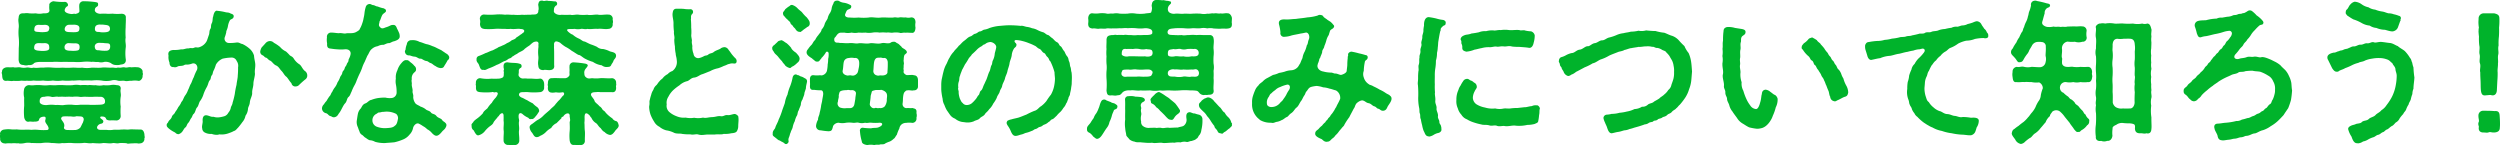 <svg xmlns="http://www.w3.org/2000/svg" xmlns:xlink="http://www.w3.org/1999/xlink" width="789.549" height="45.91" viewBox="0 0 789.549 45.91">
  <defs>
    <clipPath id="clip-path">
      <rect id="長方形_187" data-name="長方形 187" width="789.549" height="45.91" transform="translate(0 0)" fill="none"/>
    </clipPath>
  </defs>
  <g id="グループ_291" data-name="グループ 291" transform="translate(0 0)">
    <g id="グループ_290" data-name="グループ 290" clip-path="url(#clip-path)">
      <path id="パス_2878" data-name="パス 2878" d="M45.713,43.362a.374.374,0,0,1-.1.245v.2a1.394,1.394,0,0,1-1.372,1.47,1.838,1.838,0,0,1-.49.049,6.125,6.125,0,0,0-1.666-.049H41.94a12.944,12.944,0,0,0-1.421.1,1.164,1.164,0,0,1-.588-.147,17.1,17.1,0,0,0-2.156-.049,2.868,2.868,0,0,1-.637.1c-.539,0-1.029-.147-1.469-.1a4.4,4.4,0,0,1-.882.1c-.784,0-1.666-.147-2.3-.1a5.388,5.388,0,0,1-1.274.1c-.637,0-1.275-.049-1.96-.1-1.274.245-2.009-.2-3.185,0a23.62,23.62,0,0,1-3.233,0c-1.127-.147-2.01.1-3.235,0a4.2,4.2,0,0,1-1.078.1c-.783,0-1.518-.147-2.155-.1a10.222,10.222,0,0,0-3.233,0c-1.176.1-2.353-.049-3.186,0a5.082,5.082,0,0,0-2.106,0,5.764,5.764,0,0,1-1.324.147,2.023,2.023,0,0,1-.783-.1,1.36,1.36,0,0,1-.441.049,6.694,6.694,0,0,0-1.715,0,7.268,7.268,0,0,0-1.813.049,1.218,1.218,0,0,1-.392-.049A1.373,1.373,0,0,1,.048,43.754v-.147A2.242,2.242,0,0,1,0,43.068a2.641,2.641,0,0,1,.048-.637A.633.633,0,0,1,0,42.137a1.47,1.47,0,0,1,1.371-1.225,8.036,8.036,0,0,1,2.2-.049c.833.1,1.617-.049,2.156.049a14.388,14.388,0,0,0,2.107.049,14.757,14.757,0,0,1,2.106.049,10.568,10.568,0,0,1,2.156,0,17.475,17.475,0,0,0,2.744.049c.637-.049.637-.637.2-1.372-.392-.637-.882-1.127-.735-1.714.147-.54.294-1.176-.49-1.127-.833.048-1.372.392-1.47.93-.1.686-1.274.637-1.568.637-.538.1-1.176-.1-1.567,0-.882.2-1.372-.44-1.569-1.322a18.57,18.57,0,0,1,0-3.675c0-.98-.049-1.666,0-2.548a6.524,6.524,0,0,1-.049-2.6A1.61,1.61,0,0,1,9.357,26.9a5.517,5.517,0,0,0,1.568,0,15.158,15.158,0,0,1,2.107,0,10.245,10.245,0,0,0,2.45,0c.783-.049,1.47.1,2.449,0a20.318,20.318,0,0,1,2.45,0,20.78,20.78,0,0,0,2.5,0,6.673,6.673,0,0,1,2.449,0,13.483,13.483,0,0,1,2.45,0c.686-.147,1.518.1,2.45,0a5.789,5.789,0,0,0,2.449,0,9.466,9.466,0,0,0,2.059,0,5.283,5.283,0,0,1,2.155,0c.882,0,1.323.441,1.225,1.225-.2.882.2,1.519,0,2.45a10.854,10.854,0,0,0,0,3.087,19.745,19.745,0,0,0,0,2.939A1.366,1.366,0,0,1,36.5,38.021c-.687,0-1.127-.048-1.52,0-.44.05-1.322-.048-1.47-.489-.147-.491-.539-.735-1.323-.735-.734-.05-.637.49-.195.735.49.392.685.539.637.881-.1.49-.343.588-.834.686a1.554,1.554,0,0,0-.979.687c-.393.538-.1,1.175.783,1.224h2.01a7.2,7.2,0,0,0,2.058,0c.538-.1,1.469,0,2.106-.049a15.841,15.841,0,0,1,2.156-.049c.539.1,1.323-.147,2.156-.049l2.156.049c.979-.1,1.273.833,1.372,1.519,0,.441.1.735.1.931M.636,22.686c-.048-.588.343-1.225,1.371-1.421.638-.049,1.374.049,2.206-.049.49.245,1.42-.049,2.156.049a4.763,4.763,0,0,0,2.106.049c.833-.049,1.275.294,2.108.049,1.175.2,2.155-.1,3.037,0a16.131,16.131,0,0,1,3.087,0,20.944,20.944,0,0,0,3.038,0,21.637,21.637,0,0,0,3.087,0c.783-.049,2.155.147,3.086,0a9.324,9.324,0,0,0,3.087,0c1.029,0,2.107.1,3.038,0,.93-.147,2.205.049,3.087,0,.833-.1,1.518.245,2.106-.049.882.2,1.372-.147,2.107-.049.784.245,1.225-.2,2.156,0a11.026,11.026,0,0,1,2.2,0c.685.147,1.518.784,1.323,1.568a1.38,1.38,0,0,1,0,1.078c.146.784-.687,1.764-1.323,1.617a6.563,6.563,0,0,0-2.2,0c-.686-.1-1.372.244-2.156,0-.686-.1-1.421.1-2.107-.05a3.442,3.442,0,0,0-2.106-.048,8.148,8.148,0,0,1-3.087,0,12.55,12.55,0,0,0-3.038,0c-.833-.049-2.107-.049-3.087,0-1.078-.2-2.2.1-3.086,0a16.326,16.326,0,0,1-3.087,0,10.549,10.549,0,0,1-3.038,0,10.872,10.872,0,0,1-3.087,0,15.714,15.714,0,0,1-3.037,0,7.717,7.717,0,0,1-2.108.048c-.784.147-1.616-.1-2.106.05a15.788,15.788,0,0,1-2.156,0c-.686.2-1.274-.1-2.206,0-1.126.1-1.273-.833-1.322-1.617,0-.637-.294-.882-.049-1.225m5.243-17c.048-1.176.539-1.568,1.763-1.47a4.214,4.214,0,0,1,1.569,0,14.99,14.99,0,0,0,2.106,0,5.217,5.217,0,0,0,2.3,0c.882,0,1.911.049,2.009-.882a6.947,6.947,0,0,1-.049-1.714C15.433,1.03,16.315.442,16.9.392a17.936,17.936,0,0,0,3.626.2,1,1,0,0,1,.881.685.541.541,0,0,1-.293.784,1.617,1.617,0,0,0-.687,1.225c0,.637,1.03,1.029,2.009,1.127.49.1.932-.2,1.323,0,.245-.049,1.324-.245,1.324-.882,0-.783-.1-1.274-.05-1.862A1.289,1.289,0,0,1,26.408.392a30.765,30.765,0,0,1,3.626.246c.391.1.93.1.93.539.1.636-.146.783-.293.881-.785.49-.637.735-.736,1.225.1.539.638.98,1.666,1.078a12.572,12.572,0,0,1,2.352,0c.539.049,1.519-.1,2.058,0a15.8,15.8,0,0,0,2.157,0c.979-.1,1.714.392,1.567,1.323.049.98-.049,1.862-.049,2.94a24.456,24.456,0,0,0,0,3.283c-.245,1.322.2,2.057,0,3.282a14.664,14.664,0,0,0,.049,3.626c.1,1.225-.784,1.519-1.567,1.568a3.672,3.672,0,0,1-1.569.147,2.42,2.42,0,0,1-1.568-.588,3.416,3.416,0,0,0-2.107-.392,3.312,3.312,0,0,1-1.96,0c-.539.147-1.518-.147-2.008,0a12.6,12.6,0,0,0-3.038,0,17.052,17.052,0,0,1-2.744,0c-.93.049-2.6-.049-3.429,0-1.078.049-1.814-.1-3.038,0H12.983c-1.127,0-2.106.147-2.352.539a1.824,1.824,0,0,1-1.568.441,2.6,2.6,0,0,1-1.616,0c-1.127-.049-1.421-.49-1.568-1.617l.048-3.724a18.162,18.162,0,0,0,0-3.282,14.828,14.828,0,0,1,0-3.283c.1-1.078-.294-2.058-.048-2.94m4.9,9.407c-.049.735.882.883,1.617.931a8.721,8.721,0,0,0,1.666.049c1.323-.1,1.616-.441,1.47-1.323,0-.833-.637-1.127-1.47-1.127-.638.049-1.225,0-1.813,0-1.127,0-1.42.54-1.47,1.47m.05-5.781c-.05.735.685.735,1.42.784a8.724,8.724,0,0,0,1.666.049c1.323-.1,1.47-.245,1.666-1.176,0-.833-.637-1.127-1.47-1.127a11.114,11.114,0,0,1-1.812,0c-1.127,0-1.421.539-1.47,1.47M31.455,33.073c1.078-.049,1.763-.2,1.715-1.029a1.364,1.364,0,0,0-1.47-1.47c-.588,0-1.519-.049-2.156,0-.833.049-1.617,0-2.254,0-.931-.1-1.665.147-2.2,0a8.269,8.269,0,0,0-2.2,0,17.3,17.3,0,0,0-2.254,0,16.538,16.538,0,0,0-2.2,0c-.686-.2-1.666.2-2.206,0a4.186,4.186,0,0,0-2.2,0q-1.69-.073-1.469,1.764c.195.539,1.077.931,2.3.833a10.274,10.274,0,0,1,2.744,0c1.029-.1,1.862.147,2.6,0a14.584,14.584,0,0,1,2.6-.1,9.125,9.125,0,0,0,2.6,0c1.029.049,2.058-.049,3.136.049.98,0,1.862,0,2.94-.049M26.261,37.14c-.3-.441-.833-.343-2.058-.441a3.177,3.177,0,0,1-1.519.1c-.391-.05-1.518-.05-2.057-.05-.882,0-1.079.1-1.274.491s.293.783.686,1.469a1.778,1.778,0,0,1,.245,1.274c-.245.539.049,1.078,1.126,1.078.638,0,1.471.049,1.961,0a2.452,2.452,0,0,0,2.008-.784c.343-.588.587-1.225.784-1.519.245-.735.441-1.127.1-1.616m-5.88-22.146c0,.881.98,1.028,1.96,1.028a8.9,8.9,0,0,0,1.618,0c.588-.1,1.127-.048,1.175-1.028s-.392-1.274-1.372-1.324c-.49.05-1.666-.049-2.254-.049a1.274,1.274,0,0,0-1.127,1.373m.049-5.782c0,.882.98.931,1.96.931a8.894,8.894,0,0,0,1.617,0c.588-.1,1.029-.147,1.079-1.127S24.35,7.84,23.371,7.791c-.49.049-1.226,0-1.814.049A1.436,1.436,0,0,0,20.43,9.212m9.5,5.585c.1.833.393,1.127,1.323,1.078a10.1,10.1,0,0,0,2.353.147c.881-.048,1.273-.637,1.176-1.616-.1-.833-.638-.686-1.814-.785-.44-.1-1.127-.048-1.616-.1-1.274.05-1.471.883-1.422,1.274m.05-5.781c-.05.833.392,1.127,1.322,1.078a5.935,5.935,0,0,0,1.814.1c.882-.049,1.715-.245,1.617-1.225-.1-.833-.539-1.029-1.716-1.127-.44-.1-1.126-.049-1.616-.1-.735.1-1.372.245-1.421,1.274" fill="#00b32b"/>
      <path id="パス_2879" data-name="パス 2879" d="M80.229,17.59c.05.98.343,1.862.392,2.695.05,1.175-.244,1.812-.1,3.037-.049,1.029-.49,2.254-.49,3.038,0,1.127-.44,1.911-.392,2.988.049.98-.636,1.813-.735,2.989-.1,1.03-.538,1.323-.588,2.107a4.11,4.11,0,0,1-.783,2.107,4.3,4.3,0,0,1-.98,2.009,21.526,21.526,0,0,1-1.372,1.764c-.245.2-.784.98-1.274,1.029a7.716,7.716,0,0,1-1.47.637,6.32,6.32,0,0,1-3.184.441,1.96,1.96,0,0,1-.833.146,4.443,4.443,0,0,1-1.569-.293,3.829,3.829,0,0,1-2.351-.54,1.519,1.519,0,0,1-.637-1.224c-.2-.637.195-1.617.147-2.254-.1-1.029.2-2.107,1.47-1.813.98.245,1.077.49,2.008.441a3.961,3.961,0,0,0,1.814.147,8.809,8.809,0,0,0,1.714-.392A2.2,2.2,0,0,0,72.1,35.62a3.49,3.49,0,0,0,.784-1.519c.049-.539.489-.881.588-1.714a22.609,22.609,0,0,0,.685-2.745,24.6,24.6,0,0,1,.539-2.841c.1-1.029.392-2.107.392-2.891a24.778,24.778,0,0,0,.1-2.646,2.594,2.594,0,0,0-.441-2.008,1.691,1.691,0,0,0-1.666-1.078,15.143,15.143,0,0,0-2.744.342,4.38,4.38,0,0,0-2.155,1.911,11.59,11.59,0,0,1-.637,1.715c-.393.588-.294,1.274-.638,1.617-.391.441-.244,1.176-.637,1.568-.49.539-.44,1.225-.979,2.2a13.215,13.215,0,0,0-.98,2.106A7.267,7.267,0,0,1,63.277,31.8c-.441.441-.539,1.616-1.029,2.106s-.49,1.568-1.127,2.107c-.343.294-.343.784-.686,1.225-.441.539-.539,1.127-.98,1.568s-.489,1.127-.882,1.421c-.44.294-.637.882-1.028,1.371a2.281,2.281,0,0,1-1.176.785c-.784-.05-.932-.491-1.176-.588a9.6,9.6,0,0,1-1.961-1.274c-.391-.392-.588-.539-.588-.98v-.1c0-.49.442-.637.491-.931.294-.637.833-.784,1.127-1.568.147-.686.833-.833,1.078-1.568a8.74,8.74,0,0,0,.979-1.568A5.641,5.641,0,0,0,57.3,32.19c.489-.441.539-.98,1.077-1.91a6.3,6.3,0,0,0,1.029-1.912c.294-.44.49-1.322.932-2.008.343-.686.44-1.225.881-2.009A13.075,13.075,0,0,1,62.2,22.1c.441-1.078-.245-2.3-1.421-2.058a5.764,5.764,0,0,1-1.323.343c-.686.049-.882-.1-1.42.245-.735.294-1.52.1-1.961.392a1.551,1.551,0,0,1-1.273.147c-.686.1-1.274-.392-1.274-1.421a4.269,4.269,0,0,1-.3-2.155c-.293-1.274.393-1.715,1.569-1.813a9.538,9.538,0,0,0,2.4-.2c.98.1,1.372-.343,2.4-.294.98-.294.882.147,1.813-.245.588-.245.931.147,1.715-.2a3.956,3.956,0,0,0,2.156-1.862c.245-.539.392-1.127.735-2.058.2-.735,0-1.127.49-1.911.245-.392,0-.98.391-1.714.344-.638.2-1.666.442-2.107.146-.882.49-1.813,1.175-1.813.049,0,.148.049.2.049a16.57,16.57,0,0,1,2.351.392c.687.2,1.078.049,1.666.392.343.2,1.127.245,1.078.98-.1.93-1.029.783-1.225,1.274A5.655,5.655,0,0,0,72,8.182c-.147,1.029-.588,1.568-.539,1.96a10.314,10.314,0,0,1-.489,1.666,1.359,1.359,0,0,0,1.273,1.764,14.262,14.262,0,0,0,2.5-.147c.931-.049,1.029.343,1.861.49a9.768,9.768,0,0,1,2.108,1.372,4.612,4.612,0,0,1,1.518,2.3m16.806,6.32a1.461,1.461,0,0,1-.686,1.225,25.267,25.267,0,0,0-1.911,1.715,1.426,1.426,0,0,1-.979.441,1.213,1.213,0,0,1-1.421-1.029c-.638-.637-.882-1.225-1.52-1.96-.734-.49-.979-1.274-1.616-1.911-.588-.588-.883-1.372-1.715-1.714s-1.323-1.324-1.862-1.519c-.637-.246-.882-.833-1.273-.932-.638-.147-.491-.489-1.177-.783a1.19,1.19,0,0,1-.686-1.225,3.793,3.793,0,0,1,.442-1.225c.539-.588.636-.686,1.127-1.225a1.959,1.959,0,0,1,1.273-.784,1.7,1.7,0,0,1,1.47.539,11.451,11.451,0,0,1,1.96,1.323,5.4,5.4,0,0,0,1.862,1.421A13.3,13.3,0,0,1,91.5,17.443c.44.392.734.294,1.224.98a5.7,5.7,0,0,0,1.863,1.91c.637.441.93,1.47,1.666,2.058a1.7,1.7,0,0,1,.783,1.519" fill="#00b32b"/>
      <path id="パス_2880" data-name="パス 2880" d="M112.669,25.331a9.02,9.02,0,0,1-.833,1.813A15.362,15.362,0,0,0,111,29.006c-.392.735-.392,1.176-.98,1.666-.49.441-.441,1.372-1.029,1.959-.637.638-1.225,2.254-1.812,2.989-.442.539-.54,1.127-1.421,1.372-.687.2-1.03-.245-1.275-.294-.783-.147-.783-.686-1.469-.931a1.617,1.617,0,0,1-1.324-1.421v-.1a1.811,1.811,0,0,1,.638-1.324,4.8,4.8,0,0,1,.784-1.028,17.3,17.3,0,0,1,.931-1.47c.44-.343.44-.931.882-1.421a6.462,6.462,0,0,1,.881-1.47,5.649,5.649,0,0,0,.785-1.519,6.386,6.386,0,0,0,.783-1.519c.147-.538.638-.832.735-1.518.1-.588.588-.735.736-1.372s.489-.687.685-1.373c.147-.44.539-.636.539-1.224,0-.343.442-.784.637-1.813.2-.931-.442-1.764-1.861-1.617a12.042,12.042,0,0,1-2.3,0c-1.078-.049-1.765-.2-2.254-.245-.981-.1-1.029-.833-.981-1.617a5.781,5.781,0,0,1-.048-1.911,1.3,1.3,0,0,1,1.224-1.518c.981,0,1.863.195,2.548.195.882-.147,1.617.246,2.3.049.784-.147,2.057.147,3.087-.391.441-.245,1.127-.589,1.224-1.03a8.778,8.778,0,0,0,.785-1.812,7.675,7.675,0,0,0,.391-1.519,11.642,11.642,0,0,0,.3-1.715,10.361,10.361,0,0,1,.392-1.862,1.27,1.27,0,0,1,1.127-.931h.147c.392,0,.686.343,1.077.343s.882.441,1.421.441a9.041,9.041,0,0,0,1.96.588c.49.343.588.294.637.637.2.637-.833.833-1.176,1.519-.392.735-.588,1.666-.833,1.911-.049.833-.49,1.225.147,1.862.441.441.735.538,1.715.1,1.421-.391,1.617-.833,2.352-.783.686-.1,1.028.343,1.274,1.077a15.98,15.98,0,0,1,.735,1.568,3.086,3.086,0,0,1,.146,1.03c-.049.881-1.028,1.224-1.764,1.469-.685.1-1.273.637-1.666.588-.538-.049-1.371.49-1.714.539a3.287,3.287,0,0,0-1.715.392l-.588.147a3.435,3.435,0,0,0-1.322.735c-.785.588-.932,1.47-1.47,2.2l-.833,1.911a10.558,10.558,0,0,0-.833,1.959,16.645,16.645,0,0,1-.833,1.912c-.393.833-.588,1.322-.833,1.91M140.744,38.9c.343.343.343.833-.05,1.47-.2.441-.784.833-1.028,1.127-.637.784-1.176,1.323-1.764,1.372-.539.049-1.029-.392-1.47-.833a4.783,4.783,0,0,0-1.519-1.225,5.045,5.045,0,0,0-1.323-.98,8.908,8.908,0,0,0-1.225-.735c-.833-.49-1.764.588-1.911,1.323a4.136,4.136,0,0,1-1.126,2.107A4.975,4.975,0,0,1,127.417,44a15.926,15.926,0,0,1-2.842.931c-.833.1-1.96.147-2.94.244a10.324,10.324,0,0,1-3.185-.391,3.7,3.7,0,0,0-1.518-.49c-.294.049-.981-.393-1.373-.735-.391-.1-.784-.686-1.175-.931A1.771,1.771,0,0,1,113.5,41.4c-.294-.539-.343-.98-.588-1.47a3.752,3.752,0,0,1-.245-1.764c.1-.539.2-1.421.343-2.107a3.454,3.454,0,0,1,.98-1.862c.441-.783.637-1.274,1.47-1.568.588-.195,1.077-.979,1.812-1.077a9.953,9.953,0,0,1,2.157-.588,16.306,16.306,0,0,1,2.253-.147,5.673,5.673,0,0,0,1.911.147,1.741,1.741,0,0,0,1.666-1.862,11.524,11.524,0,0,0-.2-2.3,5.3,5.3,0,0,1-.048-1.96,4.915,4.915,0,0,1,.49-2.646,5.942,5.942,0,0,1,1.273-2.254c.393-.489.981-1.077,1.569-.93.636-.1.881.343,1.469.784a4.771,4.771,0,0,1,1.03.98,1.347,1.347,0,0,1,.538,1.322c0,.392-.392.637-.686.931a2.349,2.349,0,0,0-.637,2.009c-.2.441.049,1.078,0,1.519-.1.637.343,1.617.246,2.254-.1.49.342,1.127.2,1.813a3.539,3.539,0,0,0,.685,2.008c.343.442,1.176.686,1.618,1.03a5.038,5.038,0,0,1,1.616.832c.392.442,1.274.442,1.666,1.03.441.587,1.176.342,1.763,1.127.491.636,1.421.685,1.765,1.224s.686.49,1.127,1.029m-15.631-2.94a7.078,7.078,0,0,0-1.959-.637,6.785,6.785,0,0,0-2.009,0c-.539-.049-.93.2-1.469.2-.344,0-.539.342-.834.44a2.255,2.255,0,0,0-1.225,2.058,2.122,2.122,0,0,0,1.421,2.009,7.266,7.266,0,0,0,2.744.441c1.421-.1,2.254-.1,2.94-.784.686-.392.833-1.519.98-2.205a1.777,1.777,0,0,0-.589-1.519m16.758-17.834a.94.94,0,0,1-.49.882,16.675,16.675,0,0,1-.981,1.666c-.244.441-.342.784-1.175.832a3.22,3.22,0,0,1-1.666-.636c-.735-.343-.882-.686-1.47-.932-.736-.195-.736-.587-1.47-.685s-1.421-.784-1.764-.735c-.685.1-1.127-.588-1.911-.637-.882-.049-1.323-.441-1.862-.392a1.177,1.177,0,0,1-1.127-.882c-.244-.637.2-.784.147-1.176a5.582,5.582,0,0,1,.392-1.47,1.366,1.366,0,0,1,1.422-1.274,4.442,4.442,0,0,1,2.6.539c.931.2,1.617.637,2.548.784a10.249,10.249,0,0,1,1.47.539,7.418,7.418,0,0,1,1.47.637l1.421.686c.294.245.735.49,1.273.882.736.441.833.539,1.127,1.078a.61.61,0,0,1,.05.294" fill="#00b32b"/>
      <path id="パス_2881" data-name="パス 2881" d="M166.829,37.188a6.31,6.31,0,0,1-1.764-1.127c-.734-.637-1.322-.294-1.274.686-.048.637.294,1.274.1,1.715-.1,1.176.2,1.764,0,2.94-.049.98.147,1.861.1,2.841a1.388,1.388,0,0,1-1.715,1.52,1.646,1.646,0,0,1-.734.146,2.131,2.131,0,0,1-.833-.146,1.417,1.417,0,0,1-1.666-1.52c-.049-1.175.1-2.058.048-2.841-.146-1.176.049-1.568,0-2.94-.1-.343,0-1.127-.048-1.617.1-1.666-.98-1.127-1.47-.294-.2.343-.588.392-.442.539a14.327,14.327,0,0,0-1.224,1.47c-.2.686-.882,1.078-1.274,1.372a9.276,9.276,0,0,0-1.568,1.568,3.8,3.8,0,0,1-1.911,1.224c-.343.1-.686-.1-1.028-.636a5.806,5.806,0,0,1-.491-.882,1.5,1.5,0,0,1-.685-1.323v-.245c-.049-.049-.049-.1-.049-.2,0-.294.392-.637.538-.833.294-.588,1.226-1.127,1.568-1.421a12.624,12.624,0,0,0,1.47-1.372c.294-.735.833-1.029,1.47-1.617a8.418,8.418,0,0,1,1.372-1.715,7.785,7.785,0,0,1,1.224-1.617c.637-.833,1.127-1.763-.048-1.763-.442.244-.882-.2-1.127,0a18.9,18.9,0,0,1-3.724,0c-.979-.1-1.372-.392-1.323-1.617.049-.637-.2-.833,0-1.176a1.337,1.337,0,0,1,1.323-1.617,12.233,12.233,0,0,0,3.626.147,13.584,13.584,0,0,0,2.009,0,2.817,2.817,0,0,0,1.518-.392c.294-.2.343-.833.294-1.176.148-.392-.1-.784,0-1.127.2-.245-.1-.637-.048-1.127-.049-.735.245-1.372,1.323-1.322,1.322.244,2.449.1,3.381.342.539.147.93.2.979.735.049.588-.245.637-.49.784-.539.539-.343.784-.392,1.421-.049.392-.2.833.1,1.176a1.484,1.484,0,0,0,1.421.637,5.984,5.984,0,0,1,1.323.049c1.421-.1,2.5.2,3.724,0,.882-.147,1.372.833,1.421,1.47a4.82,4.82,0,0,1,0,1.176A1.381,1.381,0,0,1,170.5,29.1a18.974,18.974,0,0,1-3.723,0c-.294-.049-1.274,0-1.568,0-.93,0-1.127.2-1.274.637s.344.881.833,1.078c.784.294.979.538,1.715.833a14.441,14.441,0,0,0,1.763.979,7.647,7.647,0,0,0,1.373,1.176,1.628,1.628,0,0,1,.636,1.029c.148.441-.343.784-.44,1.078a7.393,7.393,0,0,1-.736.931c-.244.343-.783.931-1.273.735-.588.147-.637-.049-.98-.392M151.15,20.235c-.1-.244-.784-.784-.637-1.518a.956.956,0,0,1,.687-1.029,20.416,20.416,0,0,0,2.155-.931c.539-.1,1.372-.637,2.156-.833.686-.294.98-.539,1.519-.735.49-.441.882-.392,1.568-.784a6.446,6.446,0,0,0,1.519-.784,4.853,4.853,0,0,0,1.469-.882c.539-.245,1.127-.343,1.47-.882a12.636,12.636,0,0,0,1.421-.98c.2-.049.49-.392.784-.539.588-.539.343-1.176-.882-1.176-.735-.2-1.911.147-3.087-.049a7,7,0,0,1-1.763,0c-1.177.049-1.96-.1-3.185,0a23.1,23.1,0,0,1-3.234.049c-.98-.1-1.47-.441-1.519-1.666a2.781,2.781,0,0,0,0-1.274,1.314,1.314,0,0,1,1.519-1.616,23.856,23.856,0,0,0,3.234,0,13.993,13.993,0,0,1,3.185.049c.833-.147,1.911.1,2.645,0a12.315,12.315,0,0,0,2.7,0c.979.1,1.763-.049,2.792,0,.784-.2,1.764.2,2.253-.686.148-.294.049-.735.2-.98a7.011,7.011,0,0,0-.148-1.47C170.112.686,170.258.2,171.091.2h.245c.539.245.882,0,1.372,0a2.517,2.517,0,0,1,.539.1,10.441,10.441,0,0,1,1.813.147.7.7,0,0,1,.882.588.656.656,0,0,1-.441.784c-.539.588-.539.735-.587,1.813.1.637,1.322,1.274,2.449,1.029a26.547,26.547,0,0,0,2.793,0c.686.245,1.911-.2,2.694,0a15.806,15.806,0,0,0,2.647,0c.93.245,2.156-.1,3.282-.049.833.245,2.4-.1,3.332,0a1.307,1.307,0,0,1,1.372,1.616,1.856,1.856,0,0,1,0,1.274,1.357,1.357,0,0,1-1.372,1.617c-1.029.2-2.155-.147-3.332,0-1.323-.1-2.253.2-3.282,0-.588.245-1.52-.1-1.96,0a4.607,4.607,0,0,1-2.009,0c-.539.049-.981.049-1.52.049-1.322,0-1.176.49.295,1.519.392.245.392.1.783.441A7.121,7.121,0,0,0,182.85,12.2c.834.392,1.127.882,1.862.931.637.294,1.324.686,1.863.882a16.326,16.326,0,0,1,1.959.784,2.888,2.888,0,0,0,1.96.686,8.116,8.116,0,0,1,2.008.686c.588.294,2.059.245,2.059,1.421,0,.783-.588,1.028-.833,1.666-.147.538-.588.93-.687,1.274a.956.956,0,0,1-.979.587,2.381,2.381,0,0,1-2.009-.49,6.46,6.46,0,0,1-2.793-1.077,12.67,12.67,0,0,1-2.695-1.127c-.735-.441-1.322-1.078-1.861-1.078-.54-.246-1.519-.98-2.107-1.274a12.16,12.16,0,0,0-2.058-1.323,11.857,11.857,0,0,1-1.666-1.274c-1.274-.637-1.714-.49-1.911.392a8.65,8.65,0,0,1,0,1.127c.049.882.049,1.666.049,2.744v2.841c.148.833-.2,1.617-1.666,1.568-.588,0-1.323-.2-1.715,0-.882,0-1.567-.343-1.616-1.372-.245-1.224.147-1.91,0-3.086a11.623,11.623,0,0,1,.049-2.891,5.219,5.219,0,0,1,0-.882c.1-.539-.344-.98-1.078-.735-.736.049-1.47,1.029-1.911,1.274a16.627,16.627,0,0,0-1.372.98c-.588.735-1.617.882-2.4,1.568a6.212,6.212,0,0,0-1.224.735c-.344.048-.491.588-1.225.734-.295.049-.834.687-1.568.834-.736.293-1.569.93-2.4,1.175a18.521,18.521,0,0,1-2.4,1.078c-.588.2-1.275.735-1.666.49-1.127.2-1.176-.686-1.666-1.813m44.243,19.4c0,.784-.832,1.176-1.225,1.862-.539.685-.833,1.029-1.469,1.127a2.975,2.975,0,0,1-1.764-.931c-.784-.343-1.127-1.225-1.372-1.323-.734-.637-.833-1.225-1.47-1.568a3.664,3.664,0,0,1-1.323-1.617,1.425,1.425,0,0,1-.44-.588c-.981-1.078-1.715-1.225-1.715.441a11.174,11.174,0,0,1-.05,1.764c.1.833,0,1.47.147,2.6.1,1.078-.048,2.2,0,3.037a1.287,1.287,0,0,1-1.274,1.372.845.845,0,0,1-.342-.048,1.159,1.159,0,0,1-.539.1c-.393,0-.784-.1-1.029-.1-1.078.146-1.421-.393-1.617-1.373a15.222,15.222,0,0,1,0-2.988c.1-1.078,0-2.156,0-2.94.294-.294.048-1.323,0-1.715.147-1.323-1.176-1.127-1.911-.147-.049.343-.784.245-.686.735L175.747,38.9a3.614,3.614,0,0,0-1.666,1.519,6.666,6.666,0,0,0-1.715,1.322,5.281,5.281,0,0,1-1.813,1.177,1.688,1.688,0,0,1-1.029.391c-.833,0-1.029-.783-1.47-1.371a3.106,3.106,0,0,1-.784-1.617c-.049-.49.146-.686.539-1.029.539-.294,1.371-1.078,2.009-1.421a6.975,6.975,0,0,0,1.96-1.519c.636-.588,1.127-.98,1.91-1.666.686-.784,1.372-1.127,1.813-1.862.343-.343.637-.784,1.078-1.175.587-.539.882-1.177,1.421-1.568.392-.589,0-1.029-.392-.931a5.839,5.839,0,0,1-2.058,0,4.566,4.566,0,0,1-1.323.1c-.882-.05-1.322-.686-1.176-1.764.1-.245-.195-.539,0-1.176-.049-.637.2-1.715,1.323-1.617,1.225-.1,2.3.049,3.724,0a1.716,1.716,0,0,0,1.764-.931c.049-.294-.049-.784,0-1.176.049-.637-.049-1.274,0-1.568a1.227,1.227,0,0,1,1.323-1.322,29.244,29.244,0,0,1,3.282.342c.833.1,1.372.392,1.078.882-.245.441-.539.686-.685.931a1.844,1.844,0,0,0-.295,1.47,1.254,1.254,0,0,0,.49,1.078c.539.441.932.441,1.911.294a11.425,11.425,0,0,0,2.6,0c.931-.1,2.45.147,3.675,0a1.368,1.368,0,0,1,1.323,1.617c.195.343-.1.784,0,1.176.1,1.029-.295,1.764-1.323,1.617h-3.675a3.978,3.978,0,0,0-1.322,0c-.638,0-1.372.049-1.569.538-.245.638.784,1.324,1.078,2.157.1.588,1.127,1.126,1.519,1.714a2.466,2.466,0,0,1,.979,1.029c.2.343.834.588.981.98a10.631,10.631,0,0,0,2.156,1.862,1.9,1.9,0,0,0,1.274.882c.539.245.636.98.734,1.274Z" fill="#00b32b"/>
      <path id="パス_2882" data-name="パス 2882" d="M233.246,37.825c0,.735-.1,1.225-.1,2.058a3.053,3.053,0,0,1-.441,1.567c-.294.491-1.127.588-1.764.638a7.983,7.983,0,0,1-2.351.195c-.736.294-1.911.049-2.793.2h-2.205c-.637,0-1.323.147-2.009.147a3.756,3.756,0,0,1-1.028-.147c-.785-.245-1.471.2-2.548-.05a16.583,16.583,0,0,1-2.6-.147c-.588-.195-1.813.049-2.6-.392a8.149,8.149,0,0,0-2.4-.734,5.646,5.646,0,0,1-2.156-1.127,3.8,3.8,0,0,1-1.665-1.617,11.62,11.62,0,0,1-1.127-2.2,8.685,8.685,0,0,1-.442-2.3,2.386,2.386,0,0,1,.049-.588,4.106,4.106,0,0,0,.05-1.077,1.908,1.908,0,0,1,.1-.686,14.166,14.166,0,0,1,.441-1.617,4.388,4.388,0,0,1,.686-1.569,3.051,3.051,0,0,1,.881-1.42c.343-.245.539-.784,1.079-1.323.489-.637.833-.637,1.224-1.225a5.132,5.132,0,0,1,1.372-1.029,3.127,3.127,0,0,1,1.421-.931,3.526,3.526,0,0,0,1.421-3.381c-.1-1.224-.294-1.224-.344-2.155a11.026,11.026,0,0,1-.244-2.254,11.782,11.782,0,0,1-.2-2.2c.2-.931-.2-1.421-.1-2.5a17.777,17.777,0,0,1-.147-2.45c.049-1.274-.491-2.449-.245-3.527.1-.784.441-1.225,1.176-1.225h.881c.49,0,.932,0,1.471.049a9.809,9.809,0,0,0,2.058.1.815.815,0,0,1,.833.784c.048.539-.344.734-.491.98-.294.587-.049.881-.195,1.42a25.292,25.292,0,0,1,.1,2.6,15.461,15.461,0,0,1,.048,2.107c-.146.833.294,1.764.147,2.3-.049.735.245,1.225.147,1.813A5.7,5.7,0,0,0,219.037,17a1.467,1.467,0,0,0,1.813,1.323,5.6,5.6,0,0,0,1.47-.588c.637-.343.882-.049,1.47-.588.343-.294,1.176-.344,1.519-.637.882-.735,1.862-.784,2.45-1.323a2.417,2.417,0,0,1,1.127-.294,1.609,1.609,0,0,1,1.224.882c.343.392.588.784.98,1.322a14.531,14.531,0,0,0,1.078,1.226,1.225,1.225,0,0,1,.392,1.42c-.2.393-.686.343-.98.294a2.709,2.709,0,0,0-1.371.2c-.295-.049-.638.3-1.617.589a12.83,12.83,0,0,1-1.813.734,8.463,8.463,0,0,0-2.549.931c-.832.294-1.763.735-2.547.98-.735.2-1.421.931-2.45,1.029-1.078.1-1.567,1.078-2.4,1.176a5.469,5.469,0,0,0-2.253,1.274,14.285,14.285,0,0,0-2.009,1.568,7.471,7.471,0,0,0-1.47,2.009,3.425,3.425,0,0,0-.54,2.449,2.577,2.577,0,0,0,.883,2.45,7.258,7.258,0,0,0,2.205,1.274,5.719,5.719,0,0,0,2.891.441,7.178,7.178,0,0,0,2.694.049,6.734,6.734,0,0,0,2.793-.049c.931.245,1.616-.1,2.743-.147,1.373-.049,1.863-.441,2.842-.294s1.226-.49,2.254-.343c.687.1,1.764-.441,2.3-.343.392.1,1.029.539,1.029.931v.1a4.484,4.484,0,0,1,.049.784" fill="#00b32b"/>
      <path id="パス_2883" data-name="パス 2883" d="M243.906,15.434v-.1a.289.289,0,0,1-.049-.195,1.328,1.328,0,0,1,.687-.931c.489-.489.588-.539,1.028-.98.295-.391.687-.342,1.176-.54.638.149.931.54,1.715.981a10.139,10.139,0,0,1,1.422,1.47c.048.343.734,1.028,1.518,1.519.489.588,1.176,1.177,1.127,1.959a1.584,1.584,0,0,1-.735,1.226,5.981,5.981,0,0,1-1.421,1.126c-.392.049-.686.686-1.029.49a3.02,3.02,0,0,1-1.372-.783c-.147-.344-.735-.785-.979-1.323a13.239,13.239,0,0,1-1.275-1.471c-.539-.636-1.029-.88-1.274-1.421-.293-.489-.539-.686-.539-1.028m10.633,12.4c-.2.783-.49,1.371-.49,1.665-.049.686-.539,1.47-.539,1.813a3.014,3.014,0,0,0-.588,1.715c-.049.392-.539,1.274-.637,1.764-.441.539-.343,1.421-.637,1.764a6.507,6.507,0,0,0-.637,1.715,6.872,6.872,0,0,0-.637,1.763c-.1.686-.539,1.177-.637,1.715-.294.588-.245.833-.539,1.568a2.032,2.032,0,0,0-.2.98.862.862,0,0,1-.392,1.078c-.2.245-.833.1-.882-.147-.636-.441-.882-.441-1.421-.833-.539-.1-.784-.441-1.372-.882-.441-.392-1.029-.588-.882-1.274-.1-.931.637-1.42.785-1.861.146-.686.881-1.813,1.078-2.6a20.542,20.542,0,0,0,1.028-2.6c.2-.686.588-1.617.931-2.646a8.623,8.623,0,0,1,.834-2.646,13.391,13.391,0,0,1,.832-2.644,15,15,0,0,0,.784-2.745c.049-.293.343-1.078,1.127-.98.392.147.49.3.833.246.539.489.784.293,1.518.734.54.343.981.392,1.079,1.078.048.393-.392,1.616-.343,2.254M247.287,4.116c0-.392.441-.637.686-1.177a11.527,11.527,0,0,1,1.127-.881c.392-.147.49-.587,1.127-.49a3.9,3.9,0,0,1,1.764,1.176c.489.49,1.176.93,1.372,1.225a10.207,10.207,0,0,0,1.421,1.518c.538.687.979,1.275.931,1.764a1.1,1.1,0,0,1-.785,1.275c-.294.293-1.077.735-1.42,1.078-.54.391-.735.637-.98.44-.686,0-.686-.245-1.127-.538-.245-.54-.49-.638-.882-1.078-.1-.442-.686-.588-.882-1.128-.1-.489-.441-.538-.98-1.175a3.529,3.529,0,0,1-.833-.882,1.248,1.248,0,0,1-.539-1.127m42.137,33.072a1.332,1.332,0,0,1-1.323,1.617,6.227,6.227,0,0,0-1.911,0,2.3,2.3,0,0,0-1.323.391,2.015,2.015,0,0,0-.833,1.372,11.472,11.472,0,0,0-.784,1.96c-.489.637-.686,1.176-.98,1.274a4.64,4.64,0,0,1-1.224.882,8.84,8.84,0,0,0-1.421.588c-.49.441-1.078.245-1.666.343a1.349,1.349,0,0,1-.637.1,3.55,3.55,0,0,0-1.225.1,5.324,5.324,0,0,0-2.156,0c-.784-.1-1.763-.392-1.763-1.176a14.587,14.587,0,0,1-.588-3.234.879.879,0,0,1,1.127-1.028,23.4,23.4,0,0,0,2.4.147c.833-.246,1.861,0,2.5-.393,1.176-.44,1.421-1.372.146-1.372a14.538,14.538,0,0,1-2.547,0c-.832-.1-1.225.2-2.009,0a3.963,3.963,0,0,1-2.009,0c-.539-.195-1.127.147-2.009,0a8.736,8.736,0,0,0-1.96,0,5.565,5.565,0,0,1-2.4,0,2.07,2.07,0,0,0-1.715,1.03c-.343,1.371-.441,1.616-1.47,1.665a20.532,20.532,0,0,1-2.45-.294,1.37,1.37,0,0,1-1.47-1.421,4.868,4.868,0,0,1,.637-1.96c-.049-.783.442-1.371.49-2.106a18.612,18.612,0,0,0,.441-2.009c.05-.686.344-1.47.392-2.107.147-.882.245-1.225.294-1.764.049-.735-.2-1.225-.588-1.273a16.537,16.537,0,0,1-2.3-.148c-1.127.148-1.372-.49-1.275-1.47.049-.391-.049-1.126,0-1.518-.1-.783.1-1.813,1.275-1.616a7.413,7.413,0,0,0,1.812,0c.392,0,.588.1.833,0a2.049,2.049,0,0,0,1.421-1.372,11.544,11.544,0,0,0,.245-2.059,8.951,8.951,0,0,0,.147-1.715,5.412,5.412,0,0,0,.147-1.715c.049-.538-.686-.881-.931-.244a9.148,9.148,0,0,1-1.175,1.518c-.2.049-.1.3-.393.49-.391.49-.539.833-1.078.784a1.061,1.061,0,0,1-.882-.343c-.245-.294-.489-.294-.734-.636-.442-.3-1.765-.981-1.765-1.91a1.446,1.446,0,0,1,.442-1.031A7.553,7.553,0,0,1,256.3,14.16c.342-.343.587-1.126,1.126-1.518a6.5,6.5,0,0,1,1.079-1.617c.1-.3.881-.882.979-1.715a3.8,3.8,0,0,0,.981-1.764c.245-.735.784-1.324.93-1.764a4.432,4.432,0,0,1,.686-1.616,3.624,3.624,0,0,0,.588-1.618,4.52,4.52,0,0,1,.539-1.421,1.045,1.045,0,0,1,.735-.882A2.2,2.2,0,0,1,264.485.2a1.067,1.067,0,0,1,.686.246,4,4,0,0,0,1.469.44,5.518,5.518,0,0,1,1.52.491c.392.195.685.294.685.636,0,.637-.342.735-1.029,1.03-.489.195-.637.88-.832,1.274-.344.686.147,1.272,1.42,1.223a17.569,17.569,0,0,0,2.793,0,16.451,16.451,0,0,0,3.136,0c1.225-.244,2.4.2,3.92,0,1.274-.1,2.4.1,3.87,0,.834-.2,1.177.148,1.961-.049.685-.1,1.176.1,1.959,0a3.353,3.353,0,0,0,1.715,0c.735,0,1.372.344,1.372,1.617a4.48,4.48,0,0,0,0,1.618c-.049.979-.343,1.861-1.372,1.617-.637.049-1.079-.1-1.715,0-.882-.147-1.42.244-1.959,0a6.769,6.769,0,0,0-1.961-.049c-.832.147-1.371-.147-2.155,0a11.063,11.063,0,0,0-2.206,0,6.648,6.648,0,0,0-2.2,0,6.654,6.654,0,0,1-2.205,0,16.514,16.514,0,0,1-2.2,0,5.566,5.566,0,0,1-2.205,0,5.4,5.4,0,0,1-2.351,0c-.931.1-1.274-.1-1.764.245-.588.392-.735.93-1.127,1.274-.343.294-.245.931-.147,1.225.49.686.931.293,1.715.539.832-.051,1.959.147,2.842.049,1.274-.148,2.058.245,3.037.048,1.127-.148,2.4.245,3.528,0,1.029-.2,2.4.293,3.577,0,1.029-.294,1.666.147,2.694-.048.344-.049.441-.441,1.323-.441.539-.049.784.341,1.03.441.636.245.784.636,1.323,1.027.293.588.832.639,1.371,1.127.392.392.344.392.392.686.049.344-.245.344-.49.687-.392.049-.49,1.175-.49,1.665-.146.589.2,1.078,0,1.617-.049.441,0,.687-.049,1.079-.1.391.147.636,0,1.077-.1.49.588,1.029,1.029,1.128.833,0,2.008-.148,2.205.049.93,0,1.323.685,1.323,1.616v2.009a1.187,1.187,0,0,1-1.323,1.127c-.539.2-1.372-.1-1.912,0-.293.048-.538,0-.832.391-.49.344-.587,1.127-.686,2.2a11.007,11.007,0,0,1-.1,1.519,1.273,1.273,0,0,0,1.127,1.519c1.029-.1,1.323.1,1.911-.049.735.245,1.519.147,1.323,1.617a2.512,2.512,0,0,1,0,1.47m-20.432-8.722c-.686.1-.98-.195-1.519,0-1.028,0-2.008.147-2.3.588a4.6,4.6,0,0,0-.294,1.177c.1.636-.2.979-.245,1.861a1.448,1.448,0,0,0,.637,1.862,4.512,4.512,0,0,0,2.058.2c.882-.049,1.861.294,2.4-.882.148-.441.2-1.029.392-2.009,0-.588.147-1.028.2-1.764.049-.637-.685-1.077-1.323-1.029m.834-10.142a4.268,4.268,0,0,0-1.765,0,1.726,1.726,0,0,0-1.273.589c-.539.636-.392,1.959-.638,3.233-.244.882.393,1.47,1.275,1.667.2.146.881-.1,1.372,0a1.646,1.646,0,0,0,1.714-.49c.442-.246.54-1.226.686-1.863a6.574,6.574,0,0,0,.147-1.665c-.049-1.177-.735-1.618-1.518-1.471m10.289,11.613c-.1-.833-.883-1.324-1.764-1.569-.589.1-1.666,0-2.009.1-.637.2-.98.147-1.079.687-.048.293-.244.832-.293,1.126-.049.98-.2,1.715-.245,2.3a1.081,1.081,0,0,0,.343,1.127,1.14,1.14,0,0,0,1.322.392c.246-.147.785.2,1.226,0a1.947,1.947,0,0,0,1.812-.539,3.84,3.84,0,0,0,.638-1.862c-.05-.637.147-1.127.049-1.763m0-11.123a.974.974,0,0,0-1.078-.49c-.393.049-.686-.244-1.372-.1-.931-.049-1.078.246-1.275.49-.539.687-.44,2.6-.587,3.627a1.383,1.383,0,0,0,1.126,1.47c.491.195.833-.049,1.275,0,1.078.146,2.155-.3,2.057-1.128a26.594,26.594,0,0,0,.1-2.793,1.962,1.962,0,0,0-.244-1.078" fill="#00b32b"/>
      <path id="パス_2884" data-name="パス 2884" d="M338.522,24.645c0,.49-.05,1.078-.05,1.666,0,.539-.146,1.029-.195,1.568-.1.833-.344,1.519-.344,1.813-.048.588-.489.833-.538,1.518-.342.686-.342,1.078-.686,1.471a3.981,3.981,0,0,1-.882,1.42,6.255,6.255,0,0,1-.98,1.274,8.5,8.5,0,0,0-1.175,1.225c-.2.147-.981.98-1.226,1.029-.637.1-.833.784-1.273.882a3.421,3.421,0,0,1-1.324.833c-.636.2-.588.539-1.421.735-.685.147-.636.49-1.42.685-.491.1-.588.442-1.323.638a8.432,8.432,0,0,1-1.568.539c-.539.1-.833.391-1.568.539-.637.147-.98.343-1.42.391a1.064,1.064,0,0,1-.393.05c-.734,0-1.127-.589-1.518-1.519a8.029,8.029,0,0,0-.785-1.47c-.2-.294-.636-.882-.49-1.323.245-.686.49-.539.834-.735.195-.1.637-.147.881-.245.932-.245,1.323-.294,2.01-.49.783-.245,1.518-.588,2.449-.931a25.239,25.239,0,0,1,2.5-1.176c1.078-.245,1.519-1.176,2.155-1.47a8.83,8.83,0,0,0,1.715-1.666,19.487,19.487,0,0,1,1.422-2.008,9.473,9.473,0,0,0,.931-2.352,12.682,12.682,0,0,0,.342-2.744c-.048-.686-.146-1.47-.146-1.96a15.759,15.759,0,0,0-.589-1.813,16.006,16.006,0,0,0-.734-1.666c-.491-.342-.294-.833-.981-1.421-.538-.489-.489-.98-.979-1.175-.686-.294-.882-1.127-1.47-1.323-.687-.245-.98-.833-1.568-1.029a12.385,12.385,0,0,0-1.665-.735,14.361,14.361,0,0,0-2.059-.686,9.939,9.939,0,0,0-2.106-.343c-.687.049-.491.588-.246.833s.491.49.343.882c0,.441-.637.735-.735.98a4.75,4.75,0,0,0-.735,2.254c-.2,1.029-.587,1.666-.685,2.449s-.49,1.617-.638,2.352c-.146.882-.636,1.617-.784,2.352s-.734,1.568-.881,2.3c-.147.833-.49.931-.784,1.862-.1.587-.784,1.273-.931,1.96a9.919,9.919,0,0,1-1.127,1.861,5.586,5.586,0,0,1-1.274,1.764c-.539.833-1.078,1.078-1.323,1.519-.392.686-1.225.833-1.666,1.372s-1.371.588-1.862.931a5.265,5.265,0,0,1-2.89.294l-.833-.1a4.8,4.8,0,0,1-2.205-1.029,3.4,3.4,0,0,1-1.568-1.176c-.392-.539-.784-1.127-1.029-1.47a9.541,9.541,0,0,1-.783-1.715,4.071,4.071,0,0,1-.539-1.861,17.513,17.513,0,0,1-.344-1.912,9.14,9.14,0,0,1-.1-1.322V26.85a10.868,10.868,0,0,1,.147-1.813c.2-.833.3-1.47.539-2.352a9.068,9.068,0,0,1,.833-2.254c.392-.637.686-1.666,1.078-2.155a7.456,7.456,0,0,1,1.372-1.96c.294-.539,1.078-1.127,1.567-1.862.589-.392.882-.98,1.765-1.617s1.077-1.078,2.008-1.372c.49-.147.834-.686,1.323-.784.736-.147,1.078-.686,1.47-.735.735-.049,1.029-.539,1.519-.588a5.364,5.364,0,0,0,1.568-.489,13.3,13.3,0,0,1,3.184-.687c1.226-.1,2.059-.2,3.235-.2a32.391,32.391,0,0,1,3.527.2c.393-.147.981.1,1.764.294a5.845,5.845,0,0,1,1.763.441,5.034,5.034,0,0,1,1.666.539,10.014,10.014,0,0,0,1.666.686c.637.1,1.176.833,1.618.882.391.049.783.588,1.372.98.538.343.833.98,1.567,1.323.686.343.637,1.029,1.127,1.274.393.2.637,1.029,1.078,1.47.294.294.442,1.028.882,1.568.637.734.49,1.175.687,1.666.341.587.244,1.273.44,1.763.294.686.147,1.127.392,1.813a13.9,13.9,0,0,1,.1,1.764M312.407,13.327a2.4,2.4,0,0,0-1.323.637c-.832.2-.686.49-1.274.735a5.547,5.547,0,0,0-1.469,1.176c-.491.49-1.127,1.077-1.421,1.323-.2.49-.784.833-1.127,1.519a15.308,15.308,0,0,1-1.03,1.616c-.2.392-.587,1.176-.93,1.764-.2.637-.49,1.176-.637,1.813-.343.686-.147,1.323-.393,1.862a4.035,4.035,0,0,0-.146,1.862c-.245.588.2.931.1,1.666a7.9,7.9,0,0,0,.391,1.861c.393.785.442,1.029.883,1.373a1.55,1.55,0,0,0,1.371.636,2.605,2.605,0,0,0,1.422-.489,8.332,8.332,0,0,0,1.127-1.127c.588-.588.783-1.274,1.077-1.47.343-.245.343-1.127.735-1.421.588-.441.637-1.274,1.127-2.156l.441-.98c.392-.637.735-2.2,1.127-2.891.343-.588.391-1.617.686-2.058s.147-1.078.49-1.617a6.026,6.026,0,0,0,.539-2.106c.147-.637.342-1.176.441-1.813.2-1.078-1.421-2.009-2.2-1.715" fill="#00b32b"/>
      <path id="パス_2885" data-name="パス 2885" d="M351.769,34.836c0,.245-.49,1.029-.637,1.764a9.7,9.7,0,0,1-.734,1.911,4.256,4.256,0,0,1-.883,1.911c-.391.539-.783,1.176-1.224,1.862s-.98,1.469-1.764,1.567c-.442.049-.931-.539-1.274-.734a4.606,4.606,0,0,0-1.078-1.127c-.588-.245-.883-.539-.883-1.079v-.342c0-.686.638-1.127,1.127-1.813a15.463,15.463,0,0,1,.981-1.47,4.8,4.8,0,0,1,.833-1.519,7.824,7.824,0,0,0,.735-1.568c.244-.49.293-.931.588-1.715.244-.538.392-.832.783-.98a1.044,1.044,0,0,1,1.078.2c.393.147,1.127.44,1.421.539.441.391.882.195,1.47.636.245.2.686.344.588.882-.146.882-.734.588-1.127,1.078M389.006,6.86a1.831,1.831,0,0,0,.049.538v.294c0,.883-.391,1.225-1.323,1.324-.588.1-1.274-.05-2.2.048-.784.049-1.47-.048-2.156-.048a5.006,5.006,0,0,0-2.107-.05,5.11,5.11,0,0,0-2.107-.049c-.98.1-1.959-.048-2.6,0a11.447,11.447,0,0,1-2.6,0,26.511,26.511,0,0,0-2.793,0c-1.175.147-1.91.1-2.254.686a.96.96,0,0,0-.048,1.029c.294.441.931.392,2.008.441a19.529,19.529,0,0,0,2.4,0c.637.245,1.421-.049,2.3,0a12.041,12.041,0,0,1,2.3,0,14.383,14.383,0,0,1,2.058,0h2.106a1.142,1.142,0,0,1,1.226,1.078c.245,1.078-.1,2.2,0,3.332a8.973,8.973,0,0,1,0,2.3,18.045,18.045,0,0,0,0,2.3,6.044,6.044,0,0,1,0,2.3,18.236,18.236,0,0,1,0,2.3c.146,1.176-.1,2.646,0,3.675.2,1.029-.343,1.617-1.568,1.568-.637.147-1.078,0-1.47.1a1.944,1.944,0,0,1-1.421-.637c-.44-.539-.539-.637-.98-.735a11.575,11.575,0,0,0-1.96-.1,18.835,18.835,0,0,0-3.332,0,21.623,21.623,0,0,1-3.086,0c-1.274-.049-1.959.147-3.086,0a9.324,9.324,0,0,1-3.087,0c-1.03,0-2.009.1-3.038,0-1.176.2-2.254-.2-3.284,0a3.751,3.751,0,0,0-1.861.245c-.734.343-.784.784-1.273,1.078-.3.245-.687.147-1.275.294-.44.1-1.127-.1-1.567-.049-1.226.147-1.372-.392-1.52-1.519a24.249,24.249,0,0,0,0-3.773,18.858,18.858,0,0,1,0-2.352,9.307,9.307,0,0,0,0-2.351,17.981,17.981,0,0,1,0-2.3,12.63,12.63,0,0,1,0-2.352c-.1-.833.049-1.862,0-2.94.1-1.078.491-1.323,1.715-1.47.49.1.882-.2,1.569,0a15.814,15.814,0,0,1,2.155,0c.686-.2,1.323.1,2.254,0a8.677,8.677,0,0,0,2.254,0c.636.1,1.813-.049,2.4,0,.783,0,2.2-.049,2.106-.686a1.038,1.038,0,0,0-.49-1.127,3.971,3.971,0,0,0-1.911-.343,10.276,10.276,0,0,1-2.743,0,15.229,15.229,0,0,0-2.6,0c-.98-.147-1.862.1-2.548,0a15.855,15.855,0,0,1-2.156.049c-.833.1-1.47-.1-2.106.05s-1.421-.05-2.157.048c-.636.147-1.371-.195-2.155-.048-.784-.1-1.421-.344-1.372-1.618a5.575,5.575,0,0,0,0-1.568c0-.832.441-1.714,1.372-1.616a7.824,7.824,0,0,0,2.155,0,8.163,8.163,0,0,1,2.157.049c.636.245,1.273-.1,2.106.049a5.325,5.325,0,0,1,2.156,0,22.028,22.028,0,0,0,2.548,0,7.58,7.58,0,0,1,2.6,0,12.813,12.813,0,0,0,2.743,0c.932-.2,1.961-.1,2.059-.441a3.366,3.366,0,0,0,.244-1.127c.1-.245-.244-1.078,0-1.421A1.327,1.327,0,0,1,365.2,0a14.17,14.17,0,0,1,1.91.1c.049,0,.146-.049.2-.049.441,0,1.176.294,1.568.2.343.2,1.175.147.931.588.1.294-.147.343-.295.588a1.809,1.809,0,0,0-.685,1.519,1.366,1.366,0,0,0,.392.931,2.554,2.554,0,0,0,1.959.441c.981-.1,1.912.147,2.793,0,.785-.049,1.569.1,2.6,0a22.885,22.885,0,0,1,2.6,0,5.087,5.087,0,0,0,2.107,0c.882.1,1.47-.245,2.107-.049.587-.245,1.372.147,2.156-.049.637.2,1.665-.2,2.2,0,.686-.1,1.323.931,1.323,1.568v.1c0,.343-.049.636-.049.98M363.822,22.44c-.489-.637-1.371-.49-2.2-.49a15.321,15.321,0,0,1-2.6,0c-.98-.2-1.715.2-2.6,0-1.126.049-2.007-.049-2.056.588a1.258,1.258,0,0,0-.1,1.176c.637.784,1.176.49,2.155.49.638,0,1.961.049,2.6,0,.979-.1,1.91.1,2.6,0,.685.049,1.862-.049,2.008-.392.442-.686.491-1.127.2-1.372m0-6.467c-.342-.49-1.176-.294-1.813-.49a4.572,4.572,0,0,1-2.155,0,5.8,5.8,0,0,0-2.058,0,14.42,14.42,0,0,0-2.058,0c-1.127-.2-1.519.343-1.47,1.715,0,.294,1.078.881,2.155.588.932-.049,1.716,0,2.6,0a22.954,22.954,0,0,0,2.6,0c.735.2,1.862.1,2.2-.392a1.46,1.46,0,0,0,0-1.421m15.924,21.8a11.892,11.892,0,0,1-.343,3.283,3.077,3.077,0,0,1-.588,1.568c-.44.391-.392.93-1.028,1.224-.344.393-.833.441-1.471.686-.441-.048-1.274.441-1.567.294a3.308,3.308,0,0,0-1.912.147,5.313,5.313,0,0,0-1.91.1c-.98-.1-2.205.1-3.185.1a2.593,2.593,0,0,1-.637-.049,2.238,2.238,0,0,0-.539-.048c-.686,0-1.322.1-1.96.1a3.89,3.89,0,0,1-.784-.1,6.369,6.369,0,0,1-.98.048c-.784,0-1.666-.1-2.3-.147-.785-.147-1.519.1-2.206-.245a3.447,3.447,0,0,1-1.616-.686c-.392-.538-.931-.979-1.029-1.323-.049-.686-.245-1.077-.343-2.253a10.651,10.651,0,0,1,0-2.793c-.049-.784,0-2.009,0-2.793-.049-.98.049-2.057-.049-3.43a1.016,1.016,0,0,1,1.126-1.077,5.514,5.514,0,0,1,2.157.147,14.505,14.505,0,0,1,2.107.2c.44.195.686.245.832.636.295.686-.832.883-.931,1.127-.685.784-.048,1.323-.2,1.862-.244.931.2,1.274,0,2.058a4.623,4.623,0,0,0,0,2.009,1.518,1.518,0,0,0,.49,1.323,2.908,2.908,0,0,0,2.205.637l1.715-.049c.637.2,1.078-.1,1.911.049.833.245,1.519-.2,2.646,0,1.078-.049,1.861-.1,2.645-.1.539-.245,1.372-.245,1.863-.588a2.311,2.311,0,0,0,.833-2.254c-.148-1.078-.05-1.96,1.077-2.009.638.147,1.078.49,1.519.392a8.71,8.71,0,0,0,1.323.392,1.484,1.484,0,0,1,1.127,1.568M363.381,31.7c-.147-.2.049-.638.491-1.029.342-.441.734-.637.881-.931.491-.392,1.03-.784,1.421-.637a13.656,13.656,0,0,1,1.568.931c.588.44,1.078.686,1.519,1.028.392.392,1.225.98,1.91,1.618a19.6,19.6,0,0,1,1.471,2.106c.147.588-.2.833-.588,1.176a3.719,3.719,0,0,0-1.225,1.274c-.294.441-.49.735-1.078.588a1.472,1.472,0,0,1-1.029-.49c-.49-.441-.686-.735-1.176-1.225-.2-.2-.784-.784-1.175-1.127a4.612,4.612,0,0,0-1.226-1.127,2.817,2.817,0,0,0-1.273-1.127c-.539-.245-.294-.539-.491-1.028m14.895-9.555c-.686-.588-1.077-.049-1.96-.2a15.9,15.9,0,0,1-2.646,0c-.636.2-2.057-.147-2.6,0a2.351,2.351,0,0,0-1.96.392,1.212,1.212,0,0,0-.148,1.372c.442.588.932.441,2.108.49a6.593,6.593,0,0,0,2.6,0c.588-.2,1.715.245,2.646,0,.883,0,1.715.2,2.156-.392a1.4,1.4,0,0,0-.2-1.666m-9.359-5.928a2.8,2.8,0,0,0-.048,1.078c0,.539,1.127.735,2.205.49.588-.147,1.812.2,2.6,0a6.038,6.038,0,0,0,2.646,0c.833.049,2.2.146,2.254-.931a1.234,1.234,0,0,0-1.519-1.372,15.086,15.086,0,0,0-2.106,0,3.651,3.651,0,0,1-2.059,0c-.489-.2-1.666.245-2.2,0-.98.2-1.568.1-1.765.735M389.1,39.1c0,.049-.049.1-.049.147,0,.1.049.147.049.2,0,.441-.392.637-.833,1.127-.44.2-1.078.98-1.666,1.176-.343.293-.489.637-.931.392-.539-.1-.882-.1-1.127-.686-.391-.833-.93-.882-1.028-1.666a15.082,15.082,0,0,1-1.127-1.568,8.18,8.18,0,0,0-1.176-1.568,5.306,5.306,0,0,0-1.225-1.47c-.686-.686-1.274-1.127-1.323-1.862-.1-.735.294-.833.735-1.371.147-.245.391-.392.93-.784l.638-.246c.784-.489,1.96.246,2.548,1.127.783.785,1.078,1.177,1.666,1.764.588.392.881,1.421,1.616,1.764a4.386,4.386,0,0,0,1.03,1.372,3.409,3.409,0,0,1,.979,1.519c-.049.2.294.392.294.637" fill="#00b32b"/>
      <path id="パス_2886" data-name="パス 2886" d="M439.471,31.21c0,.883-.979,1.912-1.273,2.548-.245.539-.49,1.177-1.421,1.225-.784,0-.932-.539-1.471-.637-.588-.1-.588-.588-1.322-.783-.588-.147-.932-.833-1.764-.98-.686-.1-1.029-.588-1.617-.784-.734-.392-2.058.637-2.254.931-.49.686-.343.98-.833,1.616-.588,1.177-.882,1.617-1.372,2.646a20.1,20.1,0,0,0-1.567,2.4c-.1.392-.491.588-.882,1.127-.49.588-.539.588-.932,1.127a5.675,5.675,0,0,1-.979,1.078,3.571,3.571,0,0,1-1.078,1.078c-.49.441-.735.882-1.372.93-.1,0-.245.05-.343.05-.784,0-1.127-.49-1.568-.833-.686-.294-2.008-.833-2.058-1.617-.049-.98.588-1.127,1.078-1.617a5.369,5.369,0,0,1,1.078-1.029,5.037,5.037,0,0,1,1.029-1.078c.245-.539.735-.784.833-1.078.2-.392.686-.588.882-1.175a6.793,6.793,0,0,0,.931-1.226c.343-.441.44-.881.784-1.274.343-.881.833-1.519,1.273-2.646a2.681,2.681,0,0,0-1.322-2.645c-.637-.147-1.323-.441-2.107-.588a7.313,7.313,0,0,0-1.96-.392,8.594,8.594,0,0,0-2.009-.441,8.971,8.971,0,0,0-1.715.294c-.882.245-1.078.931-1.47,1.372-.391.343-.391.882-.735,1.323-.391.539-.637,1.224-.881,1.568-.686.833-.883,1.763-1.617,2.3-.539.393-.833,1.226-1.666,1.764-.685.442-.931,1.078-1.421,1.225-.44.147-1.078.833-1.567.931a4.473,4.473,0,0,1-1.715.588c-.638.2-.883.441-1.666.245a6.365,6.365,0,0,1-3.43-.833l-.784-.686a5.9,5.9,0,0,1-1.765-4.459v-.441a5.983,5.983,0,0,1,.295-2.057,17.463,17.463,0,0,1,.637-1.715A4.1,4.1,0,0,1,397.433,27c.343-.588.882-.833,1.371-1.274a4.911,4.911,0,0,1,1.52-1.127l1.715-.93a7.841,7.841,0,0,0,1.91-.638,15.4,15.4,0,0,0,1.764-.392,6.6,6.6,0,0,1,2.107-.441,2.975,2.975,0,0,0,1.812-.783c.442-.344.687-1.03.981-1.372.146-.343.343-.882.734-1.715a5.978,5.978,0,0,1,.687-2.009,9.684,9.684,0,0,0,.685-2.009c.393-.441.294-1.029.588-1.764a1.859,1.859,0,0,0,.148-1.225c-.049-.441-.442-1.127-1.078-1.028-.491.1-.833.195-1.569.294-1.273.293-2.351.44-2.988.636a7.455,7.455,0,0,1-2.107.392,1.134,1.134,0,0,1-1.323-1.372,14.039,14.039,0,0,0-.391-2.3c-.442-1.47.489-1.862,1.812-1.813,1.176.1,2.4-.147,3.43-.147,1.224-.2,2.3-.245,3.626-.49a14.613,14.613,0,0,0,3.282-.588,1.126,1.126,0,0,1,.687-.2c.539,0,1.028.245,1.078.49.244.392.979.735,1.322,1.078l.932.588a5.922,5.922,0,0,1,.979,1.029c.44.342.1.93-.392,1.224s-.735.491-.784.931c-.245.588-.2.882-.49,1.274a5.387,5.387,0,0,0-.588,1.421,12.95,12.95,0,0,1-.637,1.813c-.1.833-.686,1.078-.686,1.862,0,.392-.588,1.47-.637,1.862-.441.441-.2.637-.441,1.029,0,.343-.244.489-.343,1.077-.343.98.49,2.01,1.765,2.2a10.038,10.038,0,0,0,2.351.343c.588-.049,1.078.392,1.617.294.784.147.931.343,1.617.442.539-.1,1.763-.589,1.813-1.274.049-.638.195-1.471.195-2.01a15.233,15.233,0,0,1,.148-2.106c-.1-.441.2-.637.1-.98-.1-.49.539-.98,1.078-.98a21.183,21.183,0,0,1,2.351.539,18.666,18.666,0,0,1,2.058.539.693.693,0,0,1,.686.882c-.1.735-.784.637-.881,1.274a15.852,15.852,0,0,0-.344,2.842,2.96,2.96,0,0,0,0,2.057,3.682,3.682,0,0,0,1.617,2.156c.2.245.685.2,1.47.686a18.837,18.837,0,0,1,1.96,1.029,10.6,10.6,0,0,1,1.911,1.078c.685.441,1.077.49,1.323.833a1.038,1.038,0,0,1,.489.979M406.4,26.752a10.536,10.536,0,0,0-2.106.735,3.861,3.861,0,0,0-1.569.98,6.076,6.076,0,0,0-1.176.98c-.587.343-.587.784-.881,1.176a2.931,2.931,0,0,0-.539,2.2c.048.686.833,1.028,1.469.98a3.431,3.431,0,0,0,2.647-1.274c.343-.441.783-.637,1.077-1.225a10.32,10.32,0,0,0,.882-1.323,10.016,10.016,0,0,1,.931-1.617c.539-.931.147-1.813-.735-1.617" fill="#00b32b"/>
      <path id="パス_2887" data-name="パス 2887" d="M456.58,7.1c0,.441-.049.883-.539.931a3.58,3.58,0,0,0-.98.931c-.147.392,0,.686-.2.882-.294,1.225-.49,2.6-.637,3.43-.049.441-.049,1.078-.146,1.715a8.483,8.483,0,0,1-.246,1.715,7.941,7.941,0,0,1-.342,2.449,14.419,14.419,0,0,1-.2,2.5,12.649,12.649,0,0,0-.147,2.3c0,.882-.049,1.764,0,2.695A22.32,22.32,0,0,0,453.2,29.2c-.147.638.2,1.618.1,2.6s.49,1.518.392,2.449c-.1.784.588,1.568.441,2.5-.1.588.441,1.176.441,1.666,0,.833.441.833.49,1.323a2.386,2.386,0,0,1,.147,1.028c.2.638-.539,1.177-.98,1.226a4.585,4.585,0,0,0-1.519.637,3.625,3.625,0,0,1-1.274.489.635.635,0,0,1-.294-.048c-1.028-.1-1.077-.98-1.518-1.715a9.82,9.82,0,0,1-.491-1.813,14.875,14.875,0,0,1-.391-1.813c-.343-.784-.1-.98-.294-1.813-.245-.441-.1-1.127-.245-1.813a14.708,14.708,0,0,1-.294-3.626,31.4,31.4,0,0,0-.1-3.625,2.01,2.01,0,0,1-.049-.539c0-.441.1-.882.1-1.617a17.743,17.743,0,0,1,.1-2.2c.2-.539-.147-1.568.146-2.156.246-.93,0-1.224.2-2.2-.1-.883.393-1.127.294-2.156-.1-.784.49-1.372.3-2.2-.147-.637.342-1.323.293-2.156-.049-.588.442-1.372.344-2.156a9.214,9.214,0,0,1,.2-1.372c-.049-.735.049-2.645,1.471-2.695a21.646,21.646,0,0,1,2.4.441,11.626,11.626,0,0,0,2.107.441c.343.05.882.344.882.833M486.321,34.3c0,.049-.05.147-.05.2-.147.441,0,1.029-.2,1.862a13.949,13.949,0,0,1-.294,2.009c-.1.441-.736.588-1.127.784a9.277,9.277,0,0,1-2.3.294,11.33,11.33,0,0,1-3.626.245c-1.127-.2-2.3.343-3.626.1-.537-.1-1.567.245-2.3-.049-.881-.343-1.469.147-2.449-.147s-1.813-.049-2.5-.294a18.54,18.54,0,0,1-2.4-.637,9.433,9.433,0,0,1-2.157-.98,3.475,3.475,0,0,1-1.763-1.47A4.8,4.8,0,0,1,460.4,34.2a5.256,5.256,0,0,1-.442-2.646,7.032,7.032,0,0,1,.637-3.135A4.2,4.2,0,0,1,461.284,27a8.4,8.4,0,0,1,.784-1.323,1.41,1.41,0,0,1,.979-.735c.637-.147.833.147,1.324.441a2.333,2.333,0,0,1,1.127.686,1.324,1.324,0,0,1,.881,1.176c.2.49-.441,1.029-.637,1.568a4.6,4.6,0,0,0-.588,2.057,2.607,2.607,0,0,0,1.127,2.058,7.74,7.74,0,0,0,2.7,1.029,8,8,0,0,0,3.233.294,5.628,5.628,0,0,0,2.548.049c.736-.147,1.47.049,2.254-.049a14.881,14.881,0,0,1,2.254-.147l2.2-.245c.637.049,1.421-.294,2.3-.343a2.634,2.634,0,0,1,1.518-.245c.392-.147,1.03.49,1.03,1.029M462.313,11.22c.734-.392,1.371-.2,2.4-.637a23.462,23.462,0,0,0,2.352-.392,5.066,5.066,0,0,1,2.254-.343,7.083,7.083,0,0,1,2.3-.245c.735.147,1.372-.2,2.352-.1a9.011,9.011,0,0,1,2.3-.049c1.224.2,2.351-.1,3.625.049.392.245,1.274-.1,1.812.147a9.546,9.546,0,0,0,1.814.245,1.683,1.683,0,0,1,1.176,1.274,8.187,8.187,0,0,1-.343,2.352c-.148.784-.588,1.764-1.569,1.568-.783-.147-2.057-.2-3.085-.294a14.508,14.508,0,0,1-2.157-.1c-1.175-.343-1.666.1-2.744-.049-.979-.1-1.518.245-2.3.049-.636-.049-1.518.294-2.3.2a8.353,8.353,0,0,0-2.254.294c-.833.147-1.764.441-2.254.489a8.748,8.748,0,0,1-2.6.638c-.734-.2-1.323-.392-1.273-1.323a2.318,2.318,0,0,0-.245-1.176c-.147-.245.1-.784-.2-1.127-.245-.49.148-1.176.932-1.47" fill="#00b32b"/>
      <path id="パス_2888" data-name="パス 2888" d="M534.38,22.587c-.1,1.078-.146,1.911-.245,2.842a10.138,10.138,0,0,1-.686,2.743,9.7,9.7,0,0,1-1.175,2.6,21.027,21.027,0,0,1-1.715,2.254c-.637.539-.588.735-1.225,1.225-.2.343-.883.539-1.323,1.078-.49.588-1.029.539-1.421.931-.588.637-1.273.588-1.52.784-.489.441-1.224.392-1.468.637-.539.588-1.177.245-1.471.637-.2.293-.931.147-1.47.539-.685.49-1.176.342-1.518.539-1.225.441-2.157.686-3.038.93a11.106,11.106,0,0,1-1.519.441,4.27,4.27,0,0,1-1.568.392c-.491.1-1.176.392-1.91.491s-1.127.244-1.814.391c-.1,0-.2.049-.294.049-.882,0-1.224-1.126-1.47-1.861-.147-.491-.49-1.078-.636-1.519a5.422,5.422,0,0,1-.491-1.421,1.11,1.11,0,0,1,1.03-1.078A7.51,7.51,0,0,0,509,35.963a8.689,8.689,0,0,0,2.45-.343,13.858,13.858,0,0,0,2.352-.392,8.34,8.34,0,0,0,2.4-.784,4.729,4.729,0,0,0,2.352-.735,2.472,2.472,0,0,0,1.959-.735c.735-.441,1.323-.343,1.862-.882.441-.294.931-.49,1.715-1.029.294-.392,1.078-.735,1.518-1.225a5.437,5.437,0,0,0,1.275-1.42,2.662,2.662,0,0,0,.979-1.617c.246-.735.442-1.176.637-1.911a7.282,7.282,0,0,0,.2-2.156,6.948,6.948,0,0,0-.146-1.96,5.346,5.346,0,0,0-.49-1.666c-.294-.539-.539-.882-.784-1.372a6.137,6.137,0,0,0-.98-1.127c-.245-.489-.687-.539-1.323-.833a4.2,4.2,0,0,0-1.47-.636c-.735.1-1.127-.49-1.715-.344a5.226,5.226,0,0,0-1.911-.146c-.685-.049-1.616.245-2.351.146-.588.147-1.618.246-2.254.393-.735.048-1.568.489-2.254.587-.637.441-1.666.441-2.205.735-1.127.441-1.959.735-2.646,1.078a12.366,12.366,0,0,1-2.6,1.176c-.734.245-1.617,1.078-2.547,1.225a15.325,15.325,0,0,1-2.548,1.274l-2.3,1.225c-.637.245-.882.735-1.91,1.078-.295.245-.834.539-1.176.392a2.07,2.07,0,0,1-1.226-1.176c-.147-.49-.587-.833-.685-1.372-.05-.294-.49-.441-.539-1.078,0-.294-.343-.686-.343-1.029,0-.049.049-.1.049-.147a1.256,1.256,0,0,1,.637-1.078,6.289,6.289,0,0,0,1.666-.685,6.926,6.926,0,0,1,1.714-.638c.931,0,1.519-.98,2.548-1.078.98-.1,1.715-1.126,2.548-1.077.637.049,1.322-.882,2.254-.98.783-.1,1.47-.882,2.254-.882.832,0,1.371-.686,2.2-.882a13.533,13.533,0,0,0,2.254-.735,7.306,7.306,0,0,1,2.3-.637c.93-.245,1.323-.2,2.352-.49a10.372,10.372,0,0,0,2.4-.294,5.064,5.064,0,0,0,2.4-.1c.833.1,2.156.2,2.989.2a15.049,15.049,0,0,0,2.743.539c.638.2,1.715.784,2.5.98a5.192,5.192,0,0,1,2.106,1.421,20.967,20.967,0,0,0,1.765,1.813,8.7,8.7,0,0,0,1.323,2.2,10.4,10.4,0,0,1,.783,2.695c.148.931.2,1.862.294,3.136" fill="#00b32b"/>
      <path id="パス_2889" data-name="パス 2889" d="M561.41,31.21a5.433,5.433,0,0,1-.588,2.695,13.96,13.96,0,0,1-.931,2.646,6.191,6.191,0,0,1-.784,1.617,6.093,6.093,0,0,1-1.078,1.323,4.107,4.107,0,0,1-1.371.882,5.754,5.754,0,0,1-1.765.294,16.874,16.874,0,0,1-2.449-.441c-.784-.343-1.568-.931-2.107-1.225a5.065,5.065,0,0,1-1.764-1.764c-.49-.686-1.078-1.421-1.421-2.008a4.895,4.895,0,0,1-.979-1.862c-.148-.736-.736-1.372-.736-2.157,0-.636-.588-1.077-.539-2.057.049-.735-.539-1.225-.441-2.058.1-.931-.392-2.107-.392-3.087a1.639,1.639,0,0,1,.05-.49c.244-.979-.147-2.058-.147-3.136V20.04a6.343,6.343,0,0,0,0-2.352,7.392,7.392,0,0,0,.048-2.107v-.294c0-.147.049-.294.049-.441v-.784a5.326,5.326,0,0,1,.1-1.225,22.962,22.962,0,0,1,.1-2.5c.146-.587-.147-1.372,1.029-1.763a2.941,2.941,0,0,1,.685-.05,6.892,6.892,0,0,1,1.96.294l2.2.344c.638.147,1.226.342,1.127,1.077-.048.784-.832.883-1.175,1.372-.392.637-.147,1.176-.294,1.666-.294.833.05,1.666-.147,2.45s.049,2.009-.1,2.646.1,1.567,0,2.008c-.2,1.03.245,1.911.1,2.793a7.507,7.507,0,0,0,.392,2.793,4.614,4.614,0,0,0,.539,2.695,17.873,17.873,0,0,0,.98,2.646,10.383,10.383,0,0,0,1.176,1.96,2.4,2.4,0,0,0,1.861,1.175c.588,0,1.03-1.028,1.275-2.008.392-1.127.343-2.2.538-2.646.05-.392.05-1.323,1.177-1.47a2.686,2.686,0,0,1,1.518.686c.588.392,1.127.931,1.47.98a1.962,1.962,0,0,1,.833,1.224M583.7,29.251c-.2.882-.392,1.127-1.078,1.323s-1.47.783-2.5,1.176a.918.918,0,0,1-.932.2,1.5,1.5,0,0,1-1.176-1.421c-.294-.343-.342-1.372-.539-1.813A17.941,17.941,0,0,1,576.795,27c-.245-.343-.294-.882-.735-1.666-.2-.735-.637-.931-.882-1.617-.245-.637-.686-1.078-.931-1.617-.588-.538-.637-1.273-1.028-1.518-.539-.294-.344-1.176-1.079-1.519-.441-.2-.441-.931-1.126-1.421a8.393,8.393,0,0,1-1.618-1.911c-.342-.343-.539-.539-.342-.882-.148-.343.391-.833.636-1.176a5.655,5.655,0,0,0,1.47-1.323c.294-.343.735-.343,1.127-.539a12.17,12.17,0,0,1,1.52.882c.244.539,1.126.931,1.224,1.323a14.663,14.663,0,0,1,1.078,1.225,7.376,7.376,0,0,0,.931,1.274c.392.392.294.686.882,1.274.49.49.343.833.93,1.372.491.441.343.735.882,1.322.393.393.442,1.176.981,1.52a4.481,4.481,0,0,1,.783,1.322,6.025,6.025,0,0,0,.686,1.47,9.183,9.183,0,0,0,.882,2.2,4.637,4.637,0,0,1,.637,2.254" fill="#00b32b"/>
      <path id="パス_2890" data-name="パス 2890" d="M627.932,11.27v.2c-.049.686-1.029.686-1.471.539a14.711,14.711,0,0,0-2.743.294,7.547,7.547,0,0,1-2.7.539,9.742,9.742,0,0,0-2.6.931,10.251,10.251,0,0,1-2.5,1.372c-.588.244-.932.833-1.519,1.127a4.976,4.976,0,0,0-1.568,1.371,5.206,5.206,0,0,0-1.372,1.421c-.833.588-1.078,1.323-1.372,1.519a14.511,14.511,0,0,0-.882,1.764c-.539.735-.392,1.078-.735,1.813a5.065,5.065,0,0,0-.538,1.862c-.05.931-.148,1.567-.148,2.008a8.976,8.976,0,0,0,.343,2.254c.343.931.343,1.47,1.029,1.96a6.173,6.173,0,0,0,1.47,1.666,5.606,5.606,0,0,0,1.911,1.176c.735.1,1.371.882,2.352.931,1.127.049,1.617.539,2.5.588.735.049,1.471.587,2.5.343a16.007,16.007,0,0,1,2.6.244c.49-.048,2.548-.244,2.45,1.03a3.884,3.884,0,0,1-.686,2.057,11.248,11.248,0,0,1-.441,1.372,1.946,1.946,0,0,1-1.372,1.078H622.1c-.784,0-1.715-.2-2.4-.2a18.876,18.876,0,0,1-3.284-.441,14.7,14.7,0,0,1-3.135-.735,9.254,9.254,0,0,1-2.94-1.078,7.128,7.128,0,0,1-1.372-.686c-.49-.244-.931-.588-1.274-.783A14.282,14.282,0,0,1,605.54,36.9a2.564,2.564,0,0,1-.93-1.127,4.647,4.647,0,0,1-.784-1.274c-.148-.735-.54-.931-.637-1.372-.294-.392-.2-.931-.442-1.568a6.527,6.527,0,0,1-.391-3.479,11.959,11.959,0,0,1,.146-2.2,7.364,7.364,0,0,0,.442-2.009,12.419,12.419,0,0,1,.734-1.911,3.09,3.09,0,0,1,.981-1.764,7.283,7.283,0,0,1,1.224-1.715A12.67,12.67,0,0,0,607.6,16.61c.294-.392.393-.784.1-1.078-.441-.441-1.176.1-1.813.05a7.02,7.02,0,0,0-1.617.392,13.642,13.642,0,0,0-1.813.391c-1.078.147-2.3.588-2.841.637-.833.1-2.3.637-2.842.637a9.082,9.082,0,0,0-2.988.735c-.686.049-1.764.343-2.745.539-.734.1-1.175-.735-1.322-1.372-.245-.833-.392-1.273-.588-1.911a3.492,3.492,0,0,1-.1-.93,1.253,1.253,0,0,1,.1-.638c.392-.783.735-.734,1.323-.833a19.7,19.7,0,0,1,2.4-.293,7.959,7.959,0,0,0,2.353-.343,10.855,10.855,0,0,0,2.3-.392,14.473,14.473,0,0,0,2.352-.392c.441-.2,1.47-.049,2.106-.294.687-.245,1.226-.049,1.911-.343a22.063,22.063,0,0,0,2.157-.49c.489-.2,1.372.1,1.911-.294.588-.392,1.371,0,2.057-.343.588-.294,1.617-.147,2.253-.49a6.591,6.591,0,0,1,2.01-.392,13.868,13.868,0,0,1,2.058-.392,3.266,3.266,0,0,1,1.715-.343c.293.1,1.323-.392,1.666-.392a3.692,3.692,0,0,0,1.714-.441,12.5,12.5,0,0,0,1.665-.49,7.045,7.045,0,0,1,1.079-.392h.245a1.77,1.77,0,0,1,1.372.98c.2.441.539.784.882,1.372a2.392,2.392,0,0,1,.833,1.176,1.2,1.2,0,0,1,.441,1.029" fill="#00b32b"/>
      <path id="パス_2891" data-name="パス 2891" d="M660.738,24.4c-.1,1.077-.636,1.665-1.323,1.518a9.4,9.4,0,0,1-2.351,0,5.207,5.207,0,0,1-2.3,0,5.994,5.994,0,0,1-2.3,0,1.77,1.77,0,0,0-1.715.98,1.818,1.818,0,0,0-.1,1.323,1.6,1.6,0,0,0,1.029,1.078,8.324,8.324,0,0,0,1.273,1.078c.442.2.588.833,1.226,1.029a4.454,4.454,0,0,1,1.127,1.078c.146.49.734.637,1.176,1.127a9.047,9.047,0,0,0,1.127,1.273c.489.491.489,1.029,1.028,1.274a3.083,3.083,0,0,0,.98,1.372c.343.393.2.54.2.784a1.366,1.366,0,0,1-.686,1.274,5,5,0,0,1-1.812,1.568c-.491.49-.539.588-1.03.49-.49.245-.93-.539-1.224-.784-.344-.637-1.127-1.47-1.421-2.058l-1.519-1.861a8.36,8.36,0,0,0-1.323-1.519,1.925,1.925,0,0,0-2.694-.1c-.1.294-.736.833-.687,1.324a4.6,4.6,0,0,0-1.372,1.959c-.588.637-.882,1.078-1.567,1.813a6.688,6.688,0,0,1-1.715,1.666c-.833.49-.981,1.225-1.814,1.568a13.959,13.959,0,0,0-1.371,1.078,2.274,2.274,0,0,1-1.323.734.3.3,0,0,1-.2-.048,2.434,2.434,0,0,1-1.617-1.372c-.441-.637-1.176-1.421-1.078-2.009.147-.588.2-.98.833-1.323a11.481,11.481,0,0,1,1.323-.98,18.017,18.017,0,0,1,1.568-1.225,10.077,10.077,0,0,0,1.421-1.47c.392-.343.686-.93,1.273-1.568a8.033,8.033,0,0,0,1.079-1.665,10.585,10.585,0,0,1,.93-1.813,3.41,3.41,0,0,0,.736-1.911,11.743,11.743,0,0,1,.636-2.2,2.013,2.013,0,0,0-1.175-1.862,7.333,7.333,0,0,1-2.4-.1c-.637.049-1.322-.1-2.3,0-.636-.1-1.665.147-2.351,0-1.078.2-1.225-.686-1.322-1.617a4.189,4.189,0,0,1,0-1.567,1.467,1.467,0,0,1,1.371-1.617c.833.2,1.323-.245,2.3,0a5.219,5.219,0,0,0,2.3,0c.883,0,1.961.147,2.793.1a1.867,1.867,0,0,0,1.666-1.617,3.592,3.592,0,0,0,0-1.911c-.049-.637.148-1.911.049-2.891a1.312,1.312,0,0,0-1.273-1.518,5.088,5.088,0,0,0-1.225-.05,2.149,2.149,0,0,0-1.911,1.274l-.784,1.323a3.846,3.846,0,0,1-.784,1.372,12.337,12.337,0,0,0-.882,1.323c-.392.735-.539,1.078-1.421,1.127-.686.147-.833-.735-1.617-1.519-.441-.539-1.078-.931-1.078-1.617v-.1c.049-.882.588-.931.735-1.519a14.62,14.62,0,0,1,.98-1.519,6.37,6.37,0,0,1,.882-1.568,15.779,15.779,0,0,1,.784-1.616c.441-.392.343-1.029.735-1.617a7.793,7.793,0,0,1,.636-1.666,5.881,5.881,0,0,0,.588-1.715c.295-.784.148-.98.49-1.764a9.137,9.137,0,0,0,.491-1.714,1.209,1.209,0,0,1,.98-1.471A1.4,1.4,0,0,1,642.806.2a2.465,2.465,0,0,1,.636.146,26.915,26.915,0,0,1,3.039.735c.539.049,1.127.294.93.785-.1.587-.784.44-1.127.881a1.791,1.791,0,0,0-.539,1.47c-.146.441-.391,1.372-.489,1.715-.148.735-.588,1.323-.05,1.911a2.481,2.481,0,0,0,1.617.686,6.149,6.149,0,0,0,1.764-.147c.588.2,1.372-.049,2.3.147.588-.2,1.225.1,2.106-.147.589,0,1.569-.049,2.3-.049.637.1,1.47-.1,2.3,0a1.334,1.334,0,0,1,1.372,1.617,5.919,5.919,0,0,0,0,1.617,1.251,1.251,0,0,1-1.324,1.616,3.829,3.829,0,0,1-2.351,0,9.192,9.192,0,0,1-2.3-.048,2.1,2.1,0,0,0-1.763,2.4c.1,1.078-.245,2.107,0,2.793.147.343-.049.539,0,1.519,0,.784.735,1.274,1.617,1.274.49.1,1.421-.147,1.911,0a9.048,9.048,0,0,0,2.3,0,18.813,18.813,0,0,0,2.351,0c.931,0,1.323.784,1.323,1.764-.2.539.2,1.078,0,1.519M679.5,30.476a2.439,2.439,0,0,1-.1.637,5.779,5.779,0,0,0,0,2.254,13.244,13.244,0,0,0,.05,3.674v.735c0,.735.049,1.421.049,2.058a5.625,5.625,0,0,1-.049.931c-.05,1.078-.638,1.568-1.568,1.323-.686.245-1.176-.049-1.96,0-1.176.049-1.666-.539-1.666-1.617a2.1,2.1,0,0,0-.049-.931c-.1-.392-.979-.539-1.617-.588a15.182,15.182,0,0,1-2.058-.1,3.033,3.033,0,0,0-2.205.588c-.539.2-1.273.637-1.127,1.176a8.772,8.772,0,0,0-.049,2.254c-.146,1.127-.833,1.715-1.666,1.617a2.573,2.573,0,0,1-1.91,0c-.882.2-1.812-.245-1.666-1.323a13.576,13.576,0,0,1,0-3.724,29.6,29.6,0,0,0,.049-3.675,7.433,7.433,0,0,1,0-2.547c-.245-1.029.146-1.568,0-2.548a6.636,6.636,0,0,1,0-2.6,14.63,14.63,0,0,0,0-2.547,15.226,15.226,0,0,0,0-2.6,14.826,14.826,0,0,1,0-2.547,22.023,22.023,0,0,0,0-2.548,4.952,4.952,0,0,1,0-2.548c-.049-1.127.146-1.96,0-3.234-.294-1.273.146-2.4-.049-3.331-.245-.539.833-1.372,1.372-1.274a3.384,3.384,0,0,1,1.568,0,8.447,8.447,0,0,1,2.939,0c.784.1,2.156-.1,2.892,0a19.309,19.309,0,0,0,2.939,0,7.413,7.413,0,0,0,2.94,0,2.434,2.434,0,0,0,1.568,0c.931,0,1.127,1.029,1.372,1.959,0,.393-.1.98-.1,1.519,0,.2.05.344.05.491v.244a6.308,6.308,0,0,0,0,1.666v.343c0,.539-.05,1.274-.05,1.617a6.977,6.977,0,0,0,0,2.254,11.6,11.6,0,0,0,0,2.254,5.45,5.45,0,0,0,.05,1.813,1.331,1.331,0,0,1-.05.441,5.8,5.8,0,0,0,0,2.253,7.253,7.253,0,0,0,0,2.3,10.719,10.719,0,0,0,.05,1.764,1.8,1.8,0,0,1-.05.49c-.048.539.1,1.127.1,1.617m-5.292-14.258a7.509,7.509,0,0,0,0-2.107c-.049-.832-.245-1.812-1.47-1.862-.441-.049-1.469,0-2.057,0a6.81,6.81,0,0,1-2.009,0c-1.029.1-1.372.784-1.471,1.862.049.931-.1,1.47,0,2.107a11.445,11.445,0,0,1,0,2.6,8.948,8.948,0,0,0,0,2.548,22.741,22.741,0,0,1,0,2.6,14.805,14.805,0,0,0,0,2.547c.049.882,0,1.715,0,2.6.1.882.049,2.3.049,3.283a2.329,2.329,0,0,0,.98,1.47,3.392,3.392,0,0,0,2.206.392,16.427,16.427,0,0,0,2.205,0c.783.1,1.469-.735,1.518-1.862-.049-.784,0-2.4.049-3.283a9.208,9.208,0,0,1,0-2.6c-.2-.931.2-1.911,0-2.547-.1-.686.049-1.813,0-2.6a8.874,8.874,0,0,1,0-2.548c.049-.735,0-1.813,0-2.6" fill="#00b32b"/>
      <path id="パス_2892" data-name="パス 2892" d="M723.54,31.554a22.575,22.575,0,0,1-.882,2.6c-.392.588-.98,1.421-1.47,2.2-.588.636-1.274,1.371-1.862,1.91a12.131,12.131,0,0,1-2.156,1.568,9.044,9.044,0,0,1-2.449,1.274c-1.176.245-1.96.98-2.646,1.029-.882.049-1.518.735-2.7.784-.441,0-.735.392-1.665.441-.736.049-1.078.392-2.01.441-.783.049-.832.245-2.009.343-.588.049-1.077.2-1.665.2-.147,0-.295-.049-.441-.049-.736-.1-1.078-.539-1.225-1.372-.1-.588-.931-1.764-.931-2.205-.343-.98.048-1.617.882-1.666,1.176-.049,1.42-.2,2.7-.294a18.254,18.254,0,0,0,3.233-.538,3.06,3.06,0,0,0,1.764-.442,12.13,12.13,0,0,0,1.763-.49c.736,0,1.127-.44,1.814-.636.735-.2.833-.539,1.47-.736.881-.244.881-.636,1.469-.832.539-.2.539-.637,1.226-.98.293-.147.539-.833,1.176-1.225.539-.343.391-.833.833-1.421a7.09,7.09,0,0,0,.538-1.519,4.7,4.7,0,0,0,.2-1.666,4.344,4.344,0,0,0-.588-2.6,3.463,3.463,0,0,0-1.616-1.813,12.127,12.127,0,0,0-2.254-1.127c-.638-.245-1.764-.147-2.6-.392a15.813,15.813,0,0,0-2.351.147c-.686.343-1.764.049-2.205.44-.637.441-1.47.393-2.155.736-.637.343-1.226.538-2.107.979a20.157,20.157,0,0,0-1.96,1.127c-.441.392-1.372.882-1.813,1.324a13.609,13.609,0,0,0-1.813,1.42,13.029,13.029,0,0,0-1.715,1.568,3.078,3.078,0,0,1-1.127,1.127,1.675,1.675,0,0,1-1.323.784,1.594,1.594,0,0,1-1.176-.637c-.588-.343-.685-.931-1.469-1.47a1.161,1.161,0,0,1-.588-1.078v-.2c0-.833.833-1.029,1.176-1.568.392-.686.881-.735,1.42-1.421.294-.539,1.079-.783,1.421-1.371.393-.588.931-.736,1.372-1.421a4.588,4.588,0,0,0,1.274-1.421c.245-.49.735-.588.98-1.176.245-.441.784-.588.98-1.176.441-.441.735-1.029,1.029-1.225.441-.294.539-.784,1.029-1.078.343-.2.538-.931,1.078-1.225s.587-.931.98-1.176c.44-.294.588-1.077.931-1.323a4.494,4.494,0,0,0,.98-1.175,2.226,2.226,0,0,0,.588-1.225.812.812,0,0,0-.98-.882,7.665,7.665,0,0,0-1.666.343,18.576,18.576,0,0,1-2.745.686c-1.077.245-2.106.539-2.743.637a6.62,6.62,0,0,0-1.617.343c-.882.195-1.028-.539-1.323-1.226a14.978,14.978,0,0,0-.588-2.057,1.4,1.4,0,0,1,.49-1.617c.687-.539,2.7-.392,3.087-.49a13.943,13.943,0,0,1,3.282-.49,3,3,0,0,1,1.666-.294l1.666-.294a4.421,4.421,0,0,0,1.617-.343c.637-.343.882-.049,1.667-.392.587-.294,1.029-.049,1.617-.392a1.507,1.507,0,0,0,.93-.294c.392-.147.637-.49,1.176-.588h.148a1.313,1.313,0,0,1,.88.392,8.519,8.519,0,0,1,1.226,1.176,8.856,8.856,0,0,1,1.665,1.421c.148.2.589.539.49,1.029-.2.686-.734.392-1.224.735a13.707,13.707,0,0,0-1.47,1.47,7.184,7.184,0,0,0-1.176,1.421,7.369,7.369,0,0,1-1.177,1.519c-.391.734-.783.881-1.175,1.469-.343.833-.735.882-1.323,1.666a14.635,14.635,0,0,1-1.372,1.666c-.685.98.049,1.666,1.324,1.323.539-.245,1.322-.147,2.253-.49.882-.343,1.47,0,2.254-.147.98-.2,1.764.343,2.4.147.833-.245,2.449.539,3.087.784l1.175.588a8.679,8.679,0,0,1,1.813,1.176c.392.49,1.029,1.029,1.519,1.519a6.664,6.664,0,0,1,1.176,1.862,7.858,7.858,0,0,1,.735,2.155c.1.785.1,1.666.245,2.4a29.319,29.319,0,0,1-.343,2.989" fill="#00b32b"/>
      <path id="パス_2893" data-name="パス 2893" d="M762.515,24.5c-.05,1.176-.3,2.4-.3,3.528a4.421,4.421,0,0,0-.342,1.666,9.358,9.358,0,0,0-.49,1.665c-.147.539-.637,1.127-.686,1.618a6.679,6.679,0,0,0-.784,1.567c-.2.588-.637.784-.931,1.47a9.854,9.854,0,0,0-1.127,1.372,2.666,2.666,0,0,1-1.176,1.274c-.294.2-.784.98-1.274,1.127-.588.343-1.127.931-1.371,1.029-.784.245-.932.784-1.471.931s-.881.735-1.519.833c-.587.1-.93.637-1.567.784a7.53,7.53,0,0,0-1.568.685,4.415,4.415,0,0,1-1.618.637,3.106,3.106,0,0,1-1.567.588.373.373,0,0,1-.245-.048h-.146c-.883,0-1.373-1.127-1.667-2.059a7.733,7.733,0,0,1-1.078-2.4c0-.49.294-.735.736-.98.734-.392,1.077-.294,1.763-.637.392-.147,1.421-.147,1.764-.539.539-.637,1.666-.392,2.254-1.029.539-.539,1.567-.637,2.106-1.225.491-.588,1.275-.784,1.912-1.567a5.107,5.107,0,0,0,1.617-1.618,15.8,15.8,0,0,0,1.273-1.862,11.444,11.444,0,0,0,.98-2.057,12.743,12.743,0,0,0,.637-2.352,16.671,16.671,0,0,0,.294-2.793c.049-.98-.392-1.568-.392-2.3-.1-.784-.783-1.224-.98-1.862-.636-.391-.784-.882-1.666-1.175a6.955,6.955,0,0,0-2.449-.441,11,11,0,0,0-2.3.195,8.737,8.737,0,0,0-2.2.589c-.735.441-1.617.391-2.106.735a9.141,9.141,0,0,0-2.108.783,17.053,17.053,0,0,1-2.057.882c-.736.441-1.078.441-1.863.833a1.008,1.008,0,0,1-.881.294c-.686,0-1.078-.686-1.372-1.078l-1.274-2.6a1.445,1.445,0,0,1-.245-.735v-.1c0-1.029,1.323-1.372,2.058-1.519.587.049,1.029-.392,1.617-.441.49-.343.833-.1,1.568-.539.734-.245,1.028-.147,1.567-.49.343-.049.931-.539,1.568-.49.735.049,1.323-.588,2.107-.539s1.323-.539,2.107-.441c.833.1,1.372-.588,2.156-.294.489.2,1.225-.147,2.2-.147,1.127.1,1.765.245,2.744.343.981.049,1.863.784,2.548.98.539.539,1.567,1.029,2.205,1.568a11.305,11.305,0,0,1,1.666,2.2c.441.392.441,1.127.686,1.469a8.542,8.542,0,0,0,.391,1.519,28.309,28.309,0,0,0,.3,3.185M740.859,3.871a.936.936,0,0,1,.392-.931c.44-.441.587-1.127,1.078-1.568a2.572,2.572,0,0,1,1.322-.833,4.3,4.3,0,0,1,2.3.882,5.569,5.569,0,0,0,2.056.882,4.736,4.736,0,0,0,2.108.735,9.159,9.159,0,0,0,2.107.588c.881.1,1.371.441,2.155.588A4.312,4.312,0,0,1,756,4.508a8.139,8.139,0,0,1,1.617.49.722.722,0,0,1,.588.979c-.2.294.1.441-.2.736l-.686,1.91a2.012,2.012,0,0,1-1.372,1.226c-.539.244-1.813-.2-2.743-.442a7.108,7.108,0,0,1-2.7-.588,4.356,4.356,0,0,1-2.107-.735,6.275,6.275,0,0,1-2.646-.881,13.337,13.337,0,0,0-2.5-1.079c-.833-.441-1.568-.979-1.96-1.224-.245-.343-.636-.735-.44-1.029" fill="#00b32b"/>
      <path id="パス_2894" data-name="パス 2894" d="M789.549,39.049a10.664,10.664,0,0,1-.049,1.226c0,1.078-.637,1.469-1.666,1.567h-.343c-.735,0-.931-.245-1.518-.048a1.577,1.577,0,0,1-.637.1c-.246,0-.539-.049-.883-.049h-.146c-1.079,0-1.666-.636-1.421-1.813a4.631,4.631,0,0,1-.2-.881,2.083,2.083,0,0,1,.1-.539c.295-.441-.049-1.078-.049-1.96V36.5a1.485,1.485,0,0,1,1.666-1.519c1.225,0,2.108,0,3.43.1,1.224-.1,1.568.392,1.617,1.617.049.686.1,1.47.1,2.351M782.787,9.8a3.981,3.981,0,0,1,.1-1.078,10.182,10.182,0,0,1-.148-1.764c0-.391.049-.735.049-1.077a1.62,1.62,0,0,1,1.471-1.666h3.478c1.176.293,1.617.587,1.617,1.666a18.99,18.99,0,0,1-.1,2.841,26.27,26.27,0,0,1-.049,2.842,17.958,17.958,0,0,0-.1,2.793c-.294,1.127.1,2.008-.1,2.841-.244.932.048,2.009-.1,2.842.049.882-.2,1.911-.1,2.793a25.693,25.693,0,0,1-.1,2.793l-.147,2.891c-.05.979-.539,1.763-1.666,1.568-.391-.2-.93,0-1.666,0-1.274.244-1.567-.392-1.715-1.568-.1-1.127-.048-1.715-.1-2.891-.05-1.029-.1-1.666-.1-2.793-.244-.784.245-1.862-.1-2.842-.294-.833.147-1.861-.1-2.793-.245-.98.146-1.813-.1-2.841a16.811,16.811,0,0,1-.1-2.793,17.332,17.332,0,0,1-.147-1.764" fill="#00b32b"/>
    </g>
  </g>
</svg>
